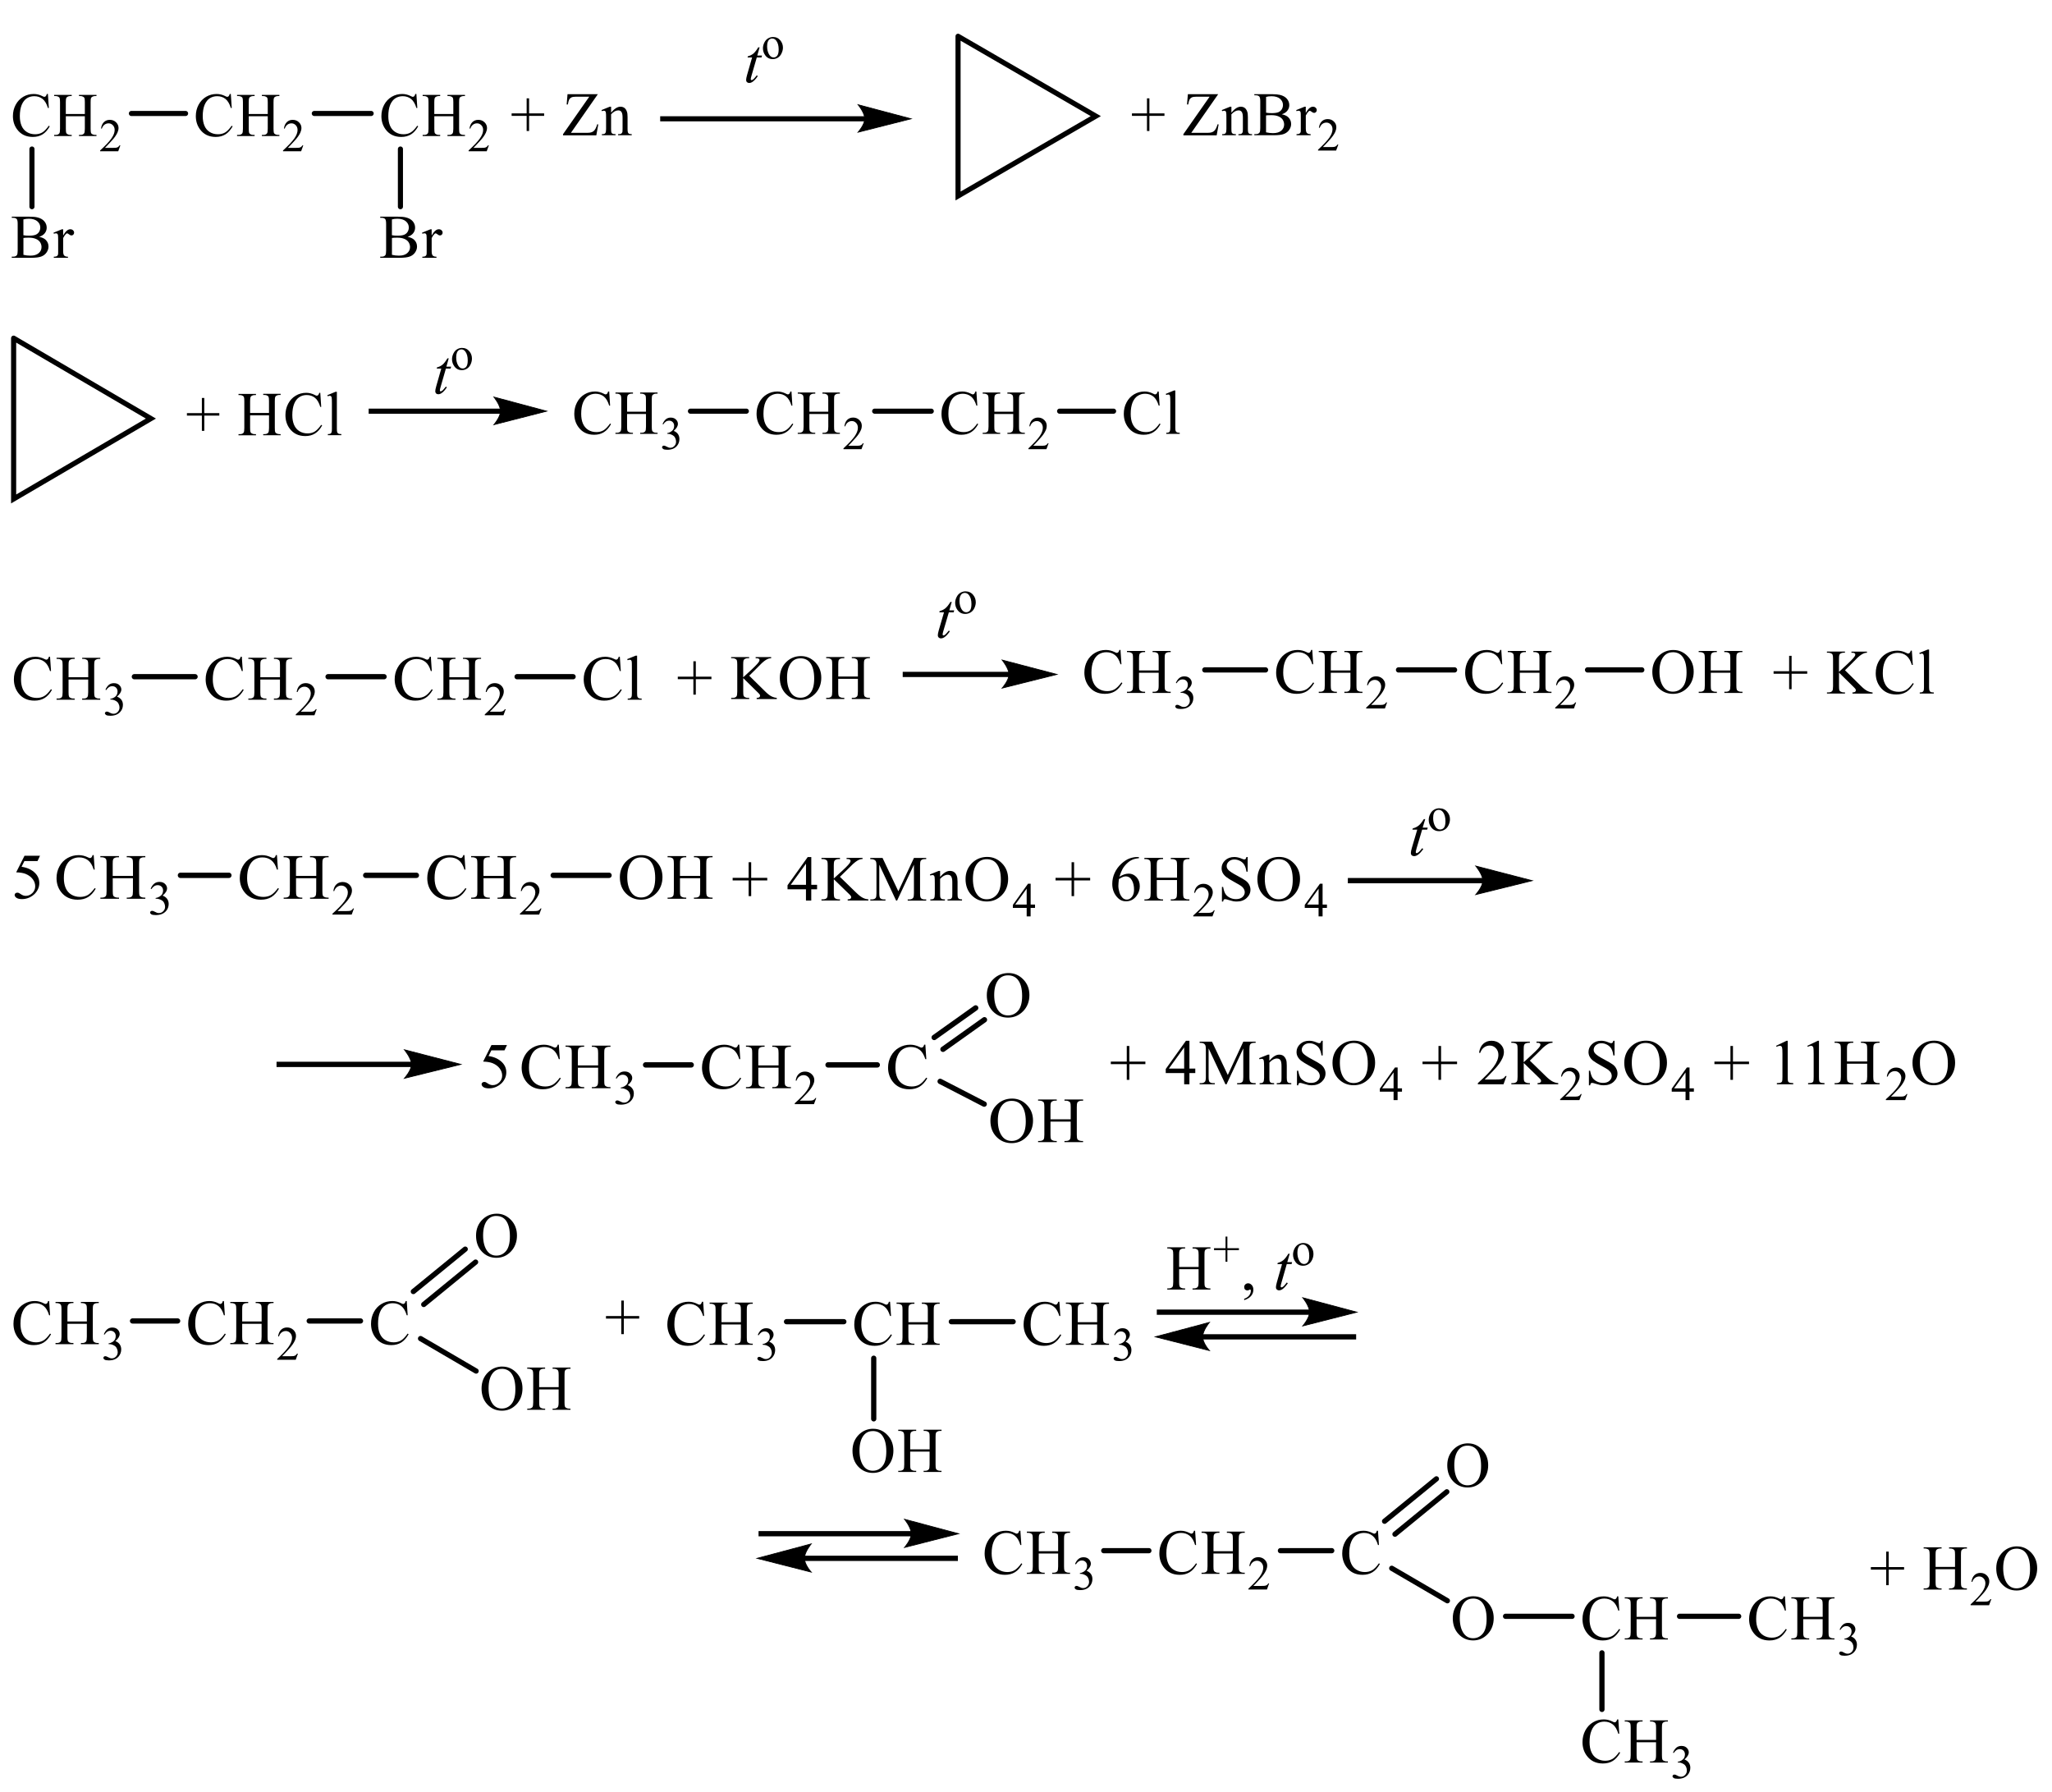<?xml version="1.0" encoding="UTF-8"?> <svg xmlns="http://www.w3.org/2000/svg" xmlns:xlink="http://www.w3.org/1999/xlink" id="_Слой_1" data-name="Слой 1" width="546.58" height="477.19" viewBox="0 0 546.58 477.19"><defs><style> .cls-1 { clip-path: url(#clippath-4); } .cls-2 { stroke-width: .2px; } .cls-2, .cls-3, .cls-4, .cls-5, .cls-6, .cls-7, .cls-8, .cls-9, .cls-10, .cls-11, .cls-12 { fill: none; } .cls-2, .cls-3, .cls-4, .cls-6, .cls-7, .cls-8, .cls-9, .cls-10, .cls-11, .cls-12 { stroke: #000; stroke-linecap: round; stroke-miterlimit: 10; } .cls-3 { stroke-width: .2px; } .cls-4 { stroke-width: 1.43px; } .cls-13 { clip-path: url(#clippath-1); } .cls-6 { stroke-width: 1.39px; } .cls-14 { clip-path: url(#clippath-3); } .cls-7 { stroke-width: .2px; } .cls-8 { stroke-width: 1.36px; } .cls-9 { stroke-width: 1.4px; } .cls-15 { fill-rule: evenodd; } .cls-16 { clip-path: url(#clippath-2); } .cls-10 { stroke-width: .2px; } .cls-11 { stroke-width: .21px; } .cls-12 { stroke-width: 1.36px; } .cls-17 { clip-path: url(#clippath); } </style><clipPath id="clippath"><rect class="cls-5" width="360.12" height="72.19"></rect></clipPath><clipPath id="clippath-1"><rect class="cls-5" y="82.81" width="317.69" height="54.31"></rect></clipPath><clipPath id="clippath-2"><rect class="cls-5" y="147.5" width="518.57" height="46.94"></rect></clipPath><clipPath id="clippath-3"><rect class="cls-5" y="204.94" width="525" height="103.19"></rect></clipPath><clipPath id="clippath-4"><rect class="cls-5" y="318.63" width="546.58" height="158.56"></rect></clipPath></defs><g class="cls-17"><path class="cls-15" d="M17.54,30.36h5.06v-3.13c0-.56-.04-.93-.1-1.11-.05-.13-.17-.25-.34-.35-.23-.13-.47-.19-.73-.19h-.39v-.3h4.66v.3h-.39c-.26,0-.5.06-.73.19-.17.09-.29.22-.35.39-.06.17-.09.53-.09,1.07v7.06c0,.55.04.92.1,1.1.05.13.16.25.33.35.24.13.48.19.74.19h.39v.3h-4.66v-.3h.39c.44,0,.77-.13.97-.4.13-.17.2-.59.2-1.24v-3.33h-5.06v3.33c0,.55.04.92.1,1.1.05.13.17.25.34.35.23.13.47.19.73.19h.39v.3h-4.67v-.3h.39c.45,0,.78-.13.98-.4.13-.17.19-.59.19-1.24v-7.06c0-.56-.04-.93-.1-1.11-.05-.13-.16-.25-.33-.35-.24-.13-.48-.19-.74-.19h-.39v-.3h4.67v.3h-.39c-.26,0-.5.06-.73.19-.17.09-.28.22-.35.39-.06.17-.1.53-.1,1.07v3.13ZM12.76,25.03l.25,3.72h-.25c-.33-1.11-.81-1.91-1.42-2.4-.62-.49-1.35-.73-2.22-.73-.72,0-1.38.18-1.96.55-.58.37-1.04.96-1.38,1.76-.33.81-.5,1.81-.5,3.01,0,.99.16,1.85.47,2.57.32.73.79,1.28,1.43,1.67.64.39,1.36.58,2.17.58.71,0,1.33-.15,1.87-.46.54-.3,1.14-.91,1.78-1.81l.25.16c-.55.97-1.18,1.69-1.91,2.14-.73.45-1.59.68-2.6.68-1.8,0-3.2-.67-4.19-2.02-.74-1-1.11-2.18-1.11-3.53,0-1.09.24-2.09.73-3.01.49-.91,1.16-1.62,2.01-2.13.85-.5,1.79-.75,2.8-.75.79,0,1.56.19,2.33.58.22.12.39.18.48.18.14,0,.27-.05.38-.15.14-.14.24-.35.3-.61h.28Z"></path><path class="cls-15" d="M32.06,38.71l-.57,1.58h-4.82v-.22c1.42-1.3,2.42-2.36,3-3.18.58-.82.87-1.58.87-2.26,0-.52-.16-.95-.48-1.28s-.7-.5-1.14-.5c-.4,0-.76.12-1.08.35-.32.24-.56.58-.71,1.04h-.22c.1-.75.36-1.32.77-1.72.42-.4.93-.6,1.56-.6.66,0,1.22.21,1.66.64.44.43.67.93.67,1.51,0,.42-.1.83-.29,1.25-.3.65-.78,1.35-1.45,2.07-1,1.1-1.63,1.76-1.87,1.99h2.13c.43,0,.74-.02.91-.05.17-.03.33-.1.47-.2.14-.1.26-.24.37-.42h.22Z"></path><path class="cls-15" d="M66.26,30.36h5.06v-3.13c0-.56-.04-.93-.1-1.11-.05-.13-.17-.25-.34-.35-.23-.13-.47-.19-.73-.19h-.39v-.3h4.66v.3h-.39c-.26,0-.5.06-.73.19-.17.09-.29.22-.35.39-.06.17-.09.53-.09,1.07v7.06c0,.55.04.92.1,1.1.05.13.16.25.33.35.24.13.48.19.74.19h.39v.3h-4.66v-.3h.39c.44,0,.77-.13.97-.4.13-.17.2-.59.2-1.24v-3.33h-5.06v3.33c0,.55.04.92.1,1.1.05.13.17.25.34.35.23.13.47.19.73.19h.39v.3h-4.67v-.3h.39c.45,0,.78-.13.98-.4.13-.17.19-.59.19-1.24v-7.06c0-.56-.04-.93-.1-1.11-.05-.13-.16-.25-.33-.35-.24-.13-.48-.19-.74-.19h-.39v-.3h4.67v.3h-.39c-.26,0-.5.06-.73.19-.17.09-.28.22-.35.39-.06.17-.1.53-.1,1.07v3.13ZM61.48,25.03l.25,3.72h-.25c-.33-1.11-.81-1.91-1.42-2.4-.62-.49-1.35-.73-2.22-.73-.72,0-1.38.18-1.96.55-.58.37-1.04.96-1.38,1.76-.33.81-.5,1.81-.5,3.01,0,.99.16,1.85.47,2.57.31.73.79,1.28,1.42,1.67.64.39,1.36.58,2.17.58.71,0,1.33-.15,1.87-.46.54-.3,1.14-.91,1.78-1.81l.25.16c-.55.97-1.18,1.69-1.91,2.14-.73.45-1.59.68-2.59.68-1.8,0-3.2-.67-4.19-2.02-.74-1-1.11-2.18-1.11-3.53,0-1.09.24-2.09.73-3.01.49-.91,1.16-1.62,2.01-2.13.85-.5,1.79-.75,2.8-.75.79,0,1.56.19,2.33.58.22.12.39.18.48.18.15,0,.27-.05.38-.15.14-.14.24-.35.3-.61h.28Z"></path><path class="cls-15" d="M80.78,38.71l-.57,1.58h-4.82v-.22c1.42-1.3,2.42-2.36,3-3.18.58-.82.87-1.58.87-2.26,0-.52-.16-.95-.48-1.28s-.7-.5-1.14-.5c-.4,0-.76.12-1.08.35-.32.24-.56.58-.71,1.04h-.22c.1-.75.36-1.32.77-1.72.42-.4.93-.6,1.56-.6.66,0,1.22.21,1.66.64.44.43.67.93.67,1.51,0,.42-.1.83-.29,1.25-.3.65-.78,1.35-1.45,2.07-1,1.1-1.63,1.76-1.87,1.99h2.13c.43,0,.74-.02.91-.05.17-.03.33-.1.47-.2.14-.1.26-.24.37-.42h.22Z"></path><line class="cls-8" x1="35" y1="30.22" x2="49.43" y2="30.22"></line><path class="cls-15" d="M115.69,30.36h5.06v-3.13c0-.56-.04-.93-.1-1.11-.05-.13-.17-.25-.34-.35-.23-.13-.47-.19-.73-.19h-.39v-.3h4.66v.3h-.39c-.26,0-.5.06-.73.19-.17.09-.29.22-.35.39-.06.17-.09.53-.09,1.07v7.06c0,.55.04.92.1,1.1.05.13.16.25.33.35.24.13.48.19.74.19h.39v.3h-4.66v-.3h.39c.44,0,.77-.13.97-.4.13-.17.2-.59.2-1.24v-3.33h-5.06v3.33c0,.55.04.92.1,1.1.05.13.17.25.34.35.23.13.47.19.73.19h.39v.3h-4.67v-.3h.39c.45,0,.78-.13.98-.4.13-.17.19-.59.19-1.24v-7.06c0-.56-.04-.93-.1-1.11-.05-.13-.16-.25-.33-.35-.24-.13-.48-.19-.74-.19h-.39v-.3h4.67v.3h-.39c-.26,0-.5.06-.73.19-.17.09-.28.22-.35.39-.06.17-.1.53-.1,1.07v3.13ZM110.91,25.03l.25,3.72h-.25c-.33-1.11-.81-1.91-1.42-2.4-.62-.49-1.35-.73-2.22-.73-.72,0-1.38.18-1.96.55-.58.37-1.04.96-1.38,1.76-.33.81-.5,1.81-.5,3.01,0,.99.16,1.85.47,2.57.31.73.79,1.28,1.42,1.67.64.39,1.36.58,2.17.58.71,0,1.33-.15,1.87-.46.54-.3,1.14-.91,1.78-1.81l.25.16c-.55.97-1.18,1.69-1.91,2.14-.73.45-1.59.68-2.59.68-1.8,0-3.2-.67-4.19-2.02-.74-1-1.11-2.18-1.11-3.53,0-1.09.24-2.09.73-3.01.49-.91,1.16-1.62,2.01-2.13.85-.5,1.79-.75,2.8-.75.79,0,1.56.19,2.33.58.22.12.39.18.48.18.15,0,.27-.05.38-.15.14-.14.24-.35.3-.61h.28Z"></path><path class="cls-15" d="M130.21,38.71l-.57,1.58h-4.82v-.22c1.42-1.3,2.42-2.36,3-3.18.58-.82.87-1.58.87-2.26,0-.52-.16-.95-.48-1.28-.32-.33-.7-.5-1.14-.5-.4,0-.76.12-1.08.35-.32.24-.56.58-.71,1.04h-.22c.1-.75.36-1.32.77-1.72.42-.4.93-.6,1.56-.6.66,0,1.22.21,1.66.64.44.43.67.93.67,1.51,0,.42-.1.83-.29,1.25-.3.65-.78,1.35-1.45,2.07-1,1.1-1.63,1.76-1.87,1.99h2.13c.43,0,.74-.02.91-.05.17-.03.33-.1.47-.2.14-.1.26-.24.37-.42h.22Z"></path><line class="cls-8" x1="83.72" y1="30.22" x2="98.86" y2="30.22"></line><polygon class="cls-15" points="305.51 34.89 305.51 30.86 301.51 30.86 301.51 30.2 305.51 30.2 305.51 26.19 306.16 26.19 306.16 30.2 310.17 30.2 310.17 30.86 306.16 30.86 306.16 34.89 305.51 34.89"></polygon><path class="cls-15" d="M347.81,28.42v1.66c.62-1.11,1.26-1.66,1.91-1.66.28,0,.54.09.72.27.2.18.3.39.3.63,0,.21-.07.39-.21.53-.14.14-.31.22-.49.22s-.4-.09-.64-.28c-.23-.19-.41-.28-.52-.28-.08,0-.2.05-.31.16-.24.22-.48.58-.75,1.09v3.54c0,.41.06.72.16.93.07.14.2.27.37.36.18.1.44.14.76.14v.29h-3.76v-.29c.37,0,.65-.06.83-.18.13-.09.23-.22.28-.41.03-.09.03-.35.03-.78v-2.86c0-.86-.01-1.37-.04-1.54-.04-.16-.1-.28-.2-.36-.08-.08-.21-.11-.35-.11-.16,0-.35.04-.55.12l-.08-.29,2.22-.9h.34ZM337.23,35.24c.62.14,1.24.22,1.84.22.97,0,1.71-.22,2.22-.66.51-.44.76-.98.76-1.63,0-.42-.11-.83-.34-1.23-.23-.39-.61-.7-1.13-.93-.51-.23-1.16-.34-1.92-.34-.34,0-.62,0-.85.02-.24,0-.44.03-.58.06v4.49ZM337.23,30.01c.2.04.42.07.68.09.25.02.54.03.85.03.78,0,1.37-.09,1.77-.25.38-.17.69-.43.9-.78.2-.35.31-.73.31-1.15,0-.64-.27-1.19-.78-1.64-.52-.45-1.29-.68-2.27-.68-.54,0-1.03.06-1.45.18v4.2ZM341.44,30.44c.76.16,1.33.42,1.69.77.52.49.78,1.1.78,1.82,0,.54-.17,1.06-.51,1.56-.34.5-.82.86-1.41,1.09-.59.23-1.51.34-2.73.34h-5.15v-.3h.41c.47,0,.79-.15.99-.44.13-.19.18-.59.18-1.2v-7.07c0-.68-.08-1.1-.24-1.28-.2-.24-.51-.35-.93-.35h-.41v-.3h4.72c.88,0,1.58.07,2.1.19.8.19,1.43.54,1.85,1.03.42.49.64,1.06.64,1.7,0,.55-.17,1.04-.51,1.47-.32.43-.82.75-1.47.96ZM328.02,29.98c.86-1.04,1.69-1.56,2.47-1.56.4,0,.75.1,1.03.3.3.2.52.53.69,1,.13.32.18.82.18,1.48v3.16c0,.47.03.78.11.95.06.13.16.24.28.31.13.08.37.11.72.11v.29h-3.63v-.29h.14c.35,0,.59-.05.72-.16.14-.1.24-.26.3-.46.01-.08.03-.33.03-.76v-3.03c0-.67-.08-1.16-.27-1.46-.17-.3-.47-.46-.88-.46-.64,0-1.27.35-1.91,1.05v3.9c0,.5.03.81.08.93.08.16.18.27.31.34.14.07.41.11.8.11v.29h-3.64v-.29h.17c.37,0,.62-.09.75-.29.14-.19.2-.55.2-1.09v-2.74c0-.89-.01-1.43-.06-1.62-.04-.19-.1-.32-.18-.4-.08-.07-.2-.1-.34-.1s-.32.04-.54.12l-.11-.29,2.22-.9h.34v1.56ZM324.48,25.09l-7.16,10.28h4.46c.69,0,1.21-.15,1.58-.45.37-.3.69-.91.97-1.83l.27.05-.52,2.9h-8.87v-.3l6.99-9.99h-3.49c-.56,0-.99.06-1.26.19-.25.13-.45.31-.59.55-.13.24-.25.69-.37,1.34h-.31l.23-2.74h8.06Z"></path><path class="cls-15" d="M356.48,38.51l-.58,1.58h-4.82v-.22c1.41-1.3,2.41-2.36,2.99-3.18.58-.82.86-1.58.86-2.26,0-.52-.16-.95-.47-1.28-.32-.33-.71-.5-1.14-.5-.4,0-.76.12-1.09.35-.31.24-.55.58-.71,1.04h-.21c.1-.75.35-1.32.76-1.72.42-.4.95-.6,1.57-.6.66,0,1.21.21,1.65.64.45.43.66.93.66,1.51,0,.42-.1.83-.28,1.25-.3.65-.78,1.34-1.45,2.07-.99,1.1-1.62,1.76-1.86,1.98h2.13c.44,0,.73-.02.9-.05.18-.03.34-.1.48-.2.14-.1.27-.24.37-.42h.23Z"></path><rect x="175.85" y="30.96" width="54.65" height="1.36"></rect><path class="cls-2" d="M242.69,31.64l-14.12,3.57s1.77-2.01,1.77-3.57c0-1.64-1.77-3.75-1.77-3.75l14.12,3.75Z"></path><path d="M242.69,31.64l-14.12,3.57s1.77-2.01,1.77-3.57c0-1.64-1.77-3.75-1.77-3.75l14.12,3.75Z"></path><polygon class="cls-15" points="140.28 34.89 140.28 30.86 136.28 30.86 136.28 30.2 140.28 30.2 140.28 26.19 140.93 26.19 140.93 30.2 144.94 30.2 144.94 30.86 140.93 30.86 140.93 34.89 140.28 34.89"></polygon><path class="cls-15" d="M162.79,29.98c.86-1.04,1.69-1.56,2.47-1.56.4,0,.75.1,1.03.3.3.2.52.53.69,1,.13.32.18.82.18,1.48v3.16c0,.47.03.78.11.95.06.13.16.24.28.31.13.08.37.11.72.11v.29h-3.63v-.29h.14c.35,0,.59-.05.72-.16.14-.1.24-.26.3-.46.01-.08.03-.33.03-.76v-3.03c0-.67-.08-1.16-.27-1.46-.17-.3-.47-.46-.88-.46-.64,0-1.27.35-1.91,1.05v3.9c0,.5.03.81.08.93.08.16.18.27.31.34.14.07.41.11.8.11v.29h-3.64v-.29h.17c.37,0,.62-.09.75-.29.14-.19.2-.55.2-1.09v-2.74c0-.89-.01-1.43-.06-1.62-.04-.19-.1-.32-.18-.4-.08-.07-.2-.1-.34-.1s-.32.04-.54.12l-.11-.29,2.22-.9h.34v1.56ZM159.24,25.09l-7.16,10.28h4.46c.69,0,1.21-.15,1.58-.45s.69-.91.97-1.83l.27.05-.52,2.9h-8.87v-.3l6.99-9.99h-3.49c-.56,0-.99.06-1.26.19-.25.13-.45.31-.59.55-.13.24-.25.69-.37,1.34h-.31l.23-2.74h8.06Z"></path><path class="cls-15" d="M114.98,61.06v1.66c.62-1.11,1.25-1.66,1.9-1.66.3,0,.54.09.73.27.19.18.29.39.29.63,0,.21-.07.39-.21.53-.14.14-.31.22-.5.22s-.4-.09-.63-.28c-.23-.19-.41-.28-.52-.28-.1,0-.2.05-.31.16-.24.22-.49.58-.75,1.09v3.54c0,.41.05.72.15.93.07.15.19.27.37.36.18.1.43.15.76.15v.29h-3.77v-.29c.37,0,.65-.06.84-.18.13-.09.23-.22.28-.41.03-.09.04-.35.04-.78v-2.86c0-.86-.02-1.37-.05-1.54-.04-.16-.1-.28-.19-.36-.09-.08-.21-.11-.35-.11-.17,0-.35.04-.56.12l-.08-.29,2.23-.9h.34ZM104.4,67.87c.62.15,1.23.22,1.84.22.97,0,1.71-.22,2.22-.66.51-.44.76-.98.76-1.63,0-.43-.12-.83-.35-1.23-.23-.39-.6-.7-1.12-.93-.52-.23-1.16-.34-1.93-.34-.33,0-.62,0-.85.02-.24.01-.43.03-.57.06v4.49ZM104.4,62.65c.2.04.42.07.68.09.26.02.54.03.84.03.78,0,1.37-.09,1.76-.26.39-.17.69-.43.9-.78.21-.35.31-.73.31-1.15,0-.64-.26-1.19-.78-1.64-.52-.45-1.28-.68-2.27-.68-.54,0-1.02.06-1.45.18v4.2ZM108.61,63.08c.75.16,1.32.42,1.69.77.52.49.78,1.1.78,1.82,0,.54-.17,1.06-.51,1.56-.34.5-.81.86-1.41,1.09-.6.23-1.51.34-2.74.34h-5.14v-.3h.41c.45,0,.78-.14.98-.44.12-.19.18-.59.18-1.2v-7.07c0-.68-.08-1.1-.23-1.28-.21-.24-.52-.36-.93-.36h-.41v-.3h4.71c.88,0,1.58.06,2.11.19.8.19,1.42.54,1.84,1.03.42.49.63,1.06.63,1.7,0,.55-.17,1.04-.5,1.47-.33.43-.82.75-1.47.96Z"></path><line class="cls-8" x1="106.66" y1="39.69" x2="106.66" y2="55.05"></line><path class="cls-15" d="M16.82,61.06v1.66c.62-1.11,1.25-1.66,1.9-1.66.3,0,.54.09.73.27.19.18.29.39.29.63,0,.21-.07.39-.21.53-.14.14-.31.22-.5.22s-.4-.09-.63-.28-.41-.28-.52-.28c-.1,0-.2.05-.31.16-.24.22-.49.58-.75,1.09v3.54c0,.41.05.72.15.93.07.15.19.27.37.36.18.1.43.15.76.15v.29h-3.77v-.29c.37,0,.65-.06.84-.18.13-.09.23-.22.28-.41.03-.09.04-.35.04-.78v-2.86c0-.86-.02-1.37-.05-1.54-.04-.16-.1-.28-.19-.36-.09-.08-.21-.11-.35-.11-.17,0-.35.04-.56.12l-.08-.29,2.23-.9h.34ZM6.24,67.87c.62.15,1.23.22,1.84.22.97,0,1.71-.22,2.22-.66.51-.44.76-.98.76-1.63,0-.43-.11-.83-.34-1.23-.23-.39-.61-.7-1.13-.93-.52-.23-1.16-.34-1.93-.34-.33,0-.62,0-.85.02-.24.01-.43.03-.57.06v4.49ZM6.24,62.65c.2.04.43.07.68.09.25.02.53.03.84.03.78,0,1.37-.09,1.76-.26.39-.17.69-.43.9-.78.21-.35.31-.73.31-1.15,0-.64-.26-1.19-.78-1.64-.52-.45-1.28-.68-2.27-.68-.54,0-1.02.06-1.45.18v4.2ZM10.45,63.08c.76.16,1.32.42,1.69.77.52.49.78,1.1.78,1.82,0,.54-.17,1.06-.51,1.56-.34.5-.81.86-1.41,1.09-.6.23-1.51.34-2.74.34H3.13v-.3h.41c.45,0,.78-.14.98-.44.12-.19.19-.59.19-1.2v-7.07c0-.68-.08-1.1-.23-1.28-.21-.24-.52-.36-.93-.36h-.41v-.3h4.71c.88,0,1.58.06,2.11.19.8.19,1.42.54,1.84,1.03.42.49.64,1.06.64,1.7,0,.55-.17,1.04-.5,1.47-.33.43-.82.75-1.47.96Z"></path><line class="cls-8" x1="8.51" y1="39.69" x2="8.51" y2="55.05"></line><polyline class="cls-8" points="255.19 9.66 255.19 52.2 291.88 30.93 255.19 9.66"></polyline><path class="cls-15" d="M202.33,12.61l-.62,2.19h1.26l-.13.51h-1.26l-1.38,4.76c-.14.51-.23.84-.23.99,0,.09.03.16.07.21.04.05.08.07.16.07.13,0,.31-.09.52-.28.13-.11.42-.44.86-.99l.27.2c-.49.72-.96,1.23-1.4,1.52-.3.21-.61.31-.9.31-.24,0-.44-.08-.58-.22-.16-.15-.23-.34-.23-.57,0-.29.08-.73.25-1.33l1.34-4.67h-1.21l.08-.31c.58-.16,1.07-.4,1.47-.72.38-.32.82-.88,1.3-1.67h.35Z"></path><path class="cls-15" d="M205.69,10.24c-.21,0-.42.06-.64.19-.23.13-.4.35-.52.67-.14.32-.2.73-.2,1.23,0,.81.16,1.5.48,2.09.31.58.73.88,1.26.88.4,0,.71-.16.96-.48.25-.32.38-.88.38-1.66,0-.98-.21-1.76-.64-2.32-.28-.39-.65-.58-1.09-.58ZM205.88,9.85c.85,0,1.51.32,2.02.96.42.54.65,1.17.65,1.88,0,.5-.13,1-.37,1.51-.23.51-.56.89-.97,1.15-.41.26-.88.39-1.38.39-.83,0-1.5-.33-1.99-1-.41-.56-.62-1.19-.62-1.89,0-.51.13-1.01.38-1.52.25-.5.58-.87.99-1.11.41-.24.85-.36,1.3-.36Z"></path></g><g class="cls-13"><path class="cls-15" d="M167.02,109.65h5.04v-3.15c0-.56-.03-.93-.1-1.11-.06-.13-.17-.25-.34-.35-.23-.13-.46-.2-.73-.2h-.38v-.3h4.64v.3h-.38c-.27,0-.51.06-.73.19-.17.09-.28.22-.35.39-.06.18-.08.54-.08,1.08v7.11c0,.56.03.93.1,1.11.06.14.17.25.32.35.24.13.48.19.75.19h.38v.3h-4.64v-.3h.38c.45,0,.77-.13.97-.4.14-.17.2-.59.2-1.25v-3.35h-5.04v3.35c0,.56.03.93.1,1.11.06.14.17.25.34.35.24.13.48.19.73.19h.39v.3h-4.66v-.3h.39c.45,0,.77-.13.97-.4.13-.17.2-.59.2-1.25v-7.11c0-.56-.04-.93-.11-1.11-.04-.13-.15-.25-.32-.35-.24-.13-.48-.2-.73-.2h-.39v-.3h4.66v.3h-.39c-.25,0-.49.06-.73.19-.15.09-.28.22-.34.39-.07.18-.1.54-.1,1.08v3.15ZM162.27,104.29l.24,3.74h-.24c-.34-1.12-.82-1.93-1.42-2.42-.62-.49-1.35-.74-2.21-.74-.72,0-1.38.19-1.96.56-.58.37-1.04.96-1.38,1.77-.32.81-.49,1.82-.49,3.03,0,1,.15,1.86.46,2.59.32.73.79,1.29,1.42,1.68s1.37.58,2.17.58c.7,0,1.34-.15,1.87-.46.53-.31,1.13-.91,1.77-1.82l.25.16c-.55.98-1.18,1.7-1.91,2.15-.72.46-1.58.68-2.58.68-1.8,0-3.19-.68-4.18-2.03-.75-1.01-1.11-2.19-1.11-3.56,0-1.1.24-2.11.73-3.03.48-.92,1.15-1.63,2-2.14.86-.51,1.79-.76,2.8-.76.77,0,1.55.2,2.32.59.23.12.38.18.48.18.14,0,.27-.05.38-.15.13-.15.23-.35.3-.61h.28Z"></path><path class="cls-15" d="M176.48,112.96c.23-.56.52-.99.87-1.29.35-.3.8-.45,1.32-.45.65,0,1.15.22,1.51.65.27.32.39.66.39,1.03,0,.6-.38,1.22-1.11,1.86.49.2.87.48,1.13.85.25.37.38.81.38,1.3,0,.71-.21,1.33-.66,1.86-.59.68-1.44,1.02-2.55,1.02-.55,0-.91-.07-1.11-.21-.2-.14-.3-.29-.3-.45,0-.12.04-.22.14-.31.08-.09.2-.13.34-.13.1,0,.2.02.3.05.07.02.23.09.46.22.24.13.41.2.51.23.14.05.3.07.46.07.41,0,.77-.16,1.07-.48.31-.32.45-.7.45-1.14,0-.32-.07-.63-.21-.94-.1-.23-.21-.4-.34-.52-.17-.16-.41-.31-.7-.44-.31-.13-.61-.2-.93-.2h-.18v-.18c.31-.04.63-.16.94-.35.32-.19.55-.42.7-.69.14-.27.21-.56.21-.88,0-.42-.13-.76-.38-1.02-.27-.26-.59-.39-.97-.39-.62,0-1.14.34-1.55,1.01l-.2-.1Z"></path><path class="cls-15" d="M215.58,109.65h5.04v-3.15c0-.56-.03-.93-.1-1.11-.06-.13-.17-.25-.34-.35-.23-.13-.46-.2-.73-.2h-.38v-.3h4.64v.3h-.38c-.27,0-.51.06-.73.19-.17.09-.28.22-.35.39-.06.18-.08.54-.08,1.08v7.11c0,.56.03.93.1,1.11.06.14.17.25.32.35.24.13.48.19.75.19h.38v.3h-4.64v-.3h.38c.45,0,.77-.13.97-.4.14-.17.2-.59.2-1.25v-3.35h-5.04v3.35c0,.56.03.93.1,1.11.06.14.17.25.34.35.24.13.48.19.73.19h.39v.3h-4.66v-.3h.39c.45,0,.77-.13.97-.4.13-.17.2-.59.2-1.25v-7.11c0-.56-.04-.93-.11-1.11-.04-.13-.15-.25-.32-.35-.24-.13-.48-.2-.73-.2h-.39v-.3h4.66v.3h-.39c-.25,0-.49.06-.73.19-.15.09-.28.22-.34.39-.07.18-.1.54-.1,1.08v3.15ZM210.82,104.29l.24,3.74h-.24c-.34-1.12-.82-1.93-1.42-2.42-.62-.49-1.35-.74-2.21-.74-.72,0-1.38.19-1.96.56-.58.37-1.04.96-1.38,1.77-.32.81-.49,1.82-.49,3.03,0,1,.15,1.86.46,2.59.32.73.79,1.29,1.42,1.68s1.37.58,2.17.58c.7,0,1.34-.15,1.87-.46s1.13-.91,1.77-1.82l.25.16c-.55.98-1.18,1.7-1.91,2.15-.72.46-1.58.68-2.58.68-1.8,0-3.19-.68-4.18-2.03-.75-1.01-1.11-2.19-1.11-3.56,0-1.1.24-2.11.73-3.03.48-.92,1.15-1.63,2-2.14.86-.51,1.79-.76,2.8-.76.77,0,1.55.2,2.32.59.23.12.38.18.48.18.14,0,.27-.05.38-.15.13-.15.23-.35.3-.61h.28Z"></path><path class="cls-15" d="M230.05,118.05l-.58,1.59h-4.8v-.23c1.41-1.31,2.41-2.38,2.98-3.2.58-.83.86-1.59.86-2.27,0-.52-.15-.96-.46-1.29-.32-.34-.7-.51-1.14-.51-.39,0-.76.12-1.08.36-.31.24-.55.59-.7,1.04h-.21c.1-.75.35-1.33.76-1.73.42-.4.94-.6,1.56-.6.66,0,1.21.22,1.65.65.45.43.66.94.66,1.52,0,.42-.08.84-.28,1.25-.3.66-.77,1.35-1.45,2.09-.99,1.1-1.62,1.77-1.86,2h2.13c.44,0,.73-.02.9-.05.18-.03.34-.1.48-.2.14-.1.27-.24.37-.42h.23Z"></path><line class="cls-12" x1="183.91" y1="109.51" x2="198.8" y2="109.51"></line><path class="cls-15" d="M264.84,109.65h5.04v-3.15c0-.56-.03-.93-.1-1.11-.06-.13-.17-.25-.34-.35-.23-.13-.46-.2-.73-.2h-.38v-.3h4.64v.3h-.38c-.27,0-.51.06-.73.19-.17.09-.28.22-.35.39-.06.18-.08.54-.08,1.08v7.11c0,.56.03.93.1,1.11.06.14.17.25.32.35.24.13.48.19.75.19h.38v.3h-4.64v-.3h.38c.45,0,.77-.13.97-.4.14-.17.2-.59.2-1.25v-3.35h-5.04v3.35c0,.56.03.93.1,1.11.06.14.17.25.34.35.24.13.48.19.73.19h.39v.3h-4.66v-.3h.39c.45,0,.77-.13.97-.4.13-.17.2-.59.2-1.25v-7.11c0-.56-.04-.93-.11-1.11-.04-.13-.15-.25-.32-.35-.24-.13-.48-.2-.73-.2h-.39v-.3h4.66v.3h-.39c-.25,0-.49.06-.73.19-.15.09-.28.22-.34.39-.07.18-.1.54-.1,1.08v3.15ZM260.08,104.29l.24,3.74h-.24c-.34-1.12-.82-1.93-1.42-2.42-.62-.49-1.35-.74-2.21-.74-.72,0-1.38.19-1.96.56-.58.37-1.04.96-1.38,1.77-.32.81-.49,1.82-.49,3.03,0,1,.15,1.86.46,2.59.32.73.79,1.29,1.42,1.68s1.37.58,2.17.58c.7,0,1.34-.15,1.87-.46.53-.31,1.13-.91,1.77-1.82l.25.16c-.55.98-1.18,1.7-1.91,2.15-.72.46-1.58.68-2.58.68-1.8,0-3.19-.68-4.18-2.03-.75-1.01-1.11-2.19-1.11-3.56,0-1.1.24-2.11.73-3.03.48-.92,1.15-1.63,2-2.14.86-.51,1.79-.76,2.8-.76.77,0,1.55.2,2.32.59.23.12.38.18.48.18.14,0,.27-.05.38-.15.13-.15.23-.35.3-.61h.28Z"></path><path class="cls-15" d="M279.31,118.05l-.58,1.59h-4.8v-.23c1.41-1.31,2.41-2.38,2.98-3.2.58-.83.86-1.59.86-2.27,0-.52-.15-.96-.46-1.29-.32-.34-.7-.51-1.14-.51-.39,0-.76.12-1.08.36-.31.24-.55.59-.7,1.04h-.21c.1-.75.35-1.33.76-1.73.42-.4.94-.6,1.56-.6.66,0,1.21.22,1.65.65.45.43.66.94.66,1.52,0,.42-.08.84-.28,1.25-.3.66-.77,1.35-1.45,2.09-.99,1.1-1.62,1.77-1.86,2h2.13c.44,0,.73-.02.9-.05.18-.03.34-.1.48-.2s.27-.24.37-.42h.23Z"></path><line class="cls-12" x1="232.98" y1="109.51" x2="248.06" y2="109.51"></line><polygon class="cls-15" points="53.77 114.75 53.77 110.69 49.79 110.69 49.79 110.03 53.77 110.03 53.77 105.99 54.42 105.99 54.42 110.03 58.42 110.03 58.42 110.69 54.42 110.69 54.42 114.75 53.77 114.75"></polygon><path class="cls-15" d="M89.73,104.34v9.87c0,.47.03.77.1.93.07.15.17.27.31.35.14.08.4.12.78.12v.29h-3.59v-.29c.34,0,.57-.03.69-.11.12-.07.22-.19.29-.35.07-.16.1-.47.1-.93v-6.76c0-.84-.02-1.35-.06-1.55-.04-.19-.1-.32-.18-.39-.08-.07-.19-.11-.32-.11-.14,0-.32.04-.53.13l-.14-.28,2.19-.91h.36ZM85.31,104.63l.25,3.74h-.25c-.33-1.12-.8-1.93-1.42-2.42-.61-.49-1.35-.74-2.21-.74-.72,0-1.37.18-1.95.56-.58.37-1.04.96-1.37,1.77-.33.81-.5,1.82-.5,3.03,0,1,.16,1.86.47,2.59.32.73.79,1.29,1.42,1.68.63.39,1.35.59,2.17.59.7,0,1.33-.15,1.86-.46.54-.31,1.13-.91,1.78-1.82l.25.16c-.54.98-1.18,1.7-1.91,2.15-.72.45-1.59.68-2.59.68-1.8,0-3.19-.68-4.18-2.03-.74-1.01-1.1-2.19-1.1-3.56,0-1.1.24-2.11.73-3.03s1.15-1.63,2.01-2.14c.85-.51,1.78-.76,2.79-.76.78,0,1.56.19,2.32.59.23.12.38.18.48.18.14,0,.27-.05.38-.15.14-.15.24-.35.3-.61h.28ZM66.61,109.99h5.04v-3.15c0-.56-.03-.93-.1-1.11-.05-.14-.16-.25-.33-.35-.23-.13-.47-.19-.73-.19h-.38v-.3h4.64v.3h-.38c-.26,0-.5.06-.73.19-.17.09-.29.22-.35.39-.06.18-.09.54-.09,1.08v7.11c0,.56.03.93.1,1.11.05.13.16.25.33.35.24.13.48.2.74.2h.38v.3h-4.64v-.3h.38c.44,0,.77-.13.97-.4.13-.17.2-.59.2-1.25v-3.36h-5.04v3.36c0,.56.03.93.1,1.11.05.13.17.25.34.35.23.13.47.2.73.2h.39v.3h-4.65v-.3h.38c.45,0,.77-.13.98-.4.13-.17.19-.59.19-1.25v-7.11c0-.56-.03-.93-.1-1.11-.05-.14-.16-.25-.33-.35-.24-.13-.48-.19-.74-.19h-.38v-.3h4.65v.3h-.39c-.26,0-.5.06-.73.19-.16.09-.28.22-.34.39-.06.18-.1.54-.1,1.08v3.15Z"></path><rect x="98.2" y="108.83" width="35.28" height="1.37"></rect><polygon class="cls-15" points="145.63 109.51 145.02 109.67 143.43 110.08 141.18 110.65 138.6 111.31 136.01 111.97 133.76 112.55 132.16 112.96 131.56 113.11 131.63 113.02 131.83 112.77 132.11 112.39 132.76 111.34 133.04 110.74 133.24 110.12 133.24 108.88 133.04 108.23 132.76 107.59 132.44 107.01 132.11 106.5 131.83 106.1 131.63 105.84 132.16 105.9 133.76 106.33 136.01 106.93 138.6 107.63 141.18 108.32 143.43 108.92 145.02 109.35 145.63 109.51"></polygon><path class="cls-3" d="M145.63,109.51l-14.07,3.6s1.76-2.02,1.76-3.6-1.76-3.77-1.76-3.77l14.07,3.77Z"></path><polyline class="cls-12" points="3.63 90.06 3.63 132.89 40.19 111.48 3.63 90.06"></polyline><path class="cls-15" d="M313.06,104v9.87c0,.47.03.77.1.93.07.15.17.27.31.34.14.08.39.12.77.12v.29h-3.59v-.29c.34,0,.56-.04.69-.11s.21-.19.28-.35c.07-.16.11-.47.11-.93v-6.76c0-.84-.03-1.35-.06-1.55-.04-.19-.1-.32-.18-.39-.08-.07-.18-.1-.32-.1-.13,0-.31.04-.52.13l-.14-.29,2.2-.91h.35ZM308.64,104.29l.24,3.74h-.24c-.34-1.12-.82-1.93-1.42-2.42-.62-.49-1.35-.74-2.21-.74-.72,0-1.38.19-1.96.56-.58.37-1.04.96-1.38,1.77-.32.81-.49,1.82-.49,3.03,0,1,.15,1.86.46,2.59.32.73.79,1.29,1.42,1.68.63.39,1.37.58,2.17.58.7,0,1.34-.15,1.87-.46.53-.31,1.13-.91,1.77-1.82l.25.16c-.55.98-1.18,1.7-1.91,2.15-.72.46-1.58.68-2.58.68-1.8,0-3.19-.68-4.18-2.03-.75-1.01-1.11-2.19-1.11-3.56,0-1.1.24-2.11.73-3.03.48-.92,1.15-1.63,2-2.14.86-.51,1.79-.76,2.8-.76.77,0,1.55.2,2.32.59.23.12.38.18.48.18.14,0,.27-.05.38-.15.13-.15.23-.35.3-.61h.28Z"></path><line class="cls-12" x1="282.24" y1="109.51" x2="296.62" y2="109.51"></line><path class="cls-15" d="M119.52,95.45l-.62,2.21h1.26l-.14.51h-1.25l-1.38,4.79c-.15.51-.22.85-.22,1,0,.09.02.16.06.21.04.05.09.07.15.07.13,0,.31-.09.53-.28.13-.11.41-.44.86-1l.26.2c-.49.73-.95,1.24-1.39,1.53-.3.21-.6.31-.9.31-.24,0-.43-.07-.58-.22-.15-.15-.22-.34-.22-.57,0-.29.09-.74.26-1.34l1.34-4.7h-1.21l.08-.32c.59-.16,1.08-.4,1.47-.73.39-.32.82-.88,1.3-1.68h.35Z"></path><path class="cls-15" d="M122.87,93.06c-.21,0-.43.06-.64.19-.21.13-.39.35-.52.67-.13.32-.2.73-.2,1.24,0,.81.16,1.51.48,2.1.32.59.74.88,1.26.88.39,0,.71-.16.96-.49.25-.32.38-.88.38-1.67,0-.99-.21-1.77-.63-2.34-.28-.39-.65-.59-1.09-.59ZM123.06,92.66c.83,0,1.5.32,2.01.96.43.55.64,1.18.64,1.89,0,.5-.12,1.01-.35,1.52-.24.51-.56.9-.98,1.16-.41.26-.88.39-1.38.39-.83,0-1.49-.34-1.98-1.01-.41-.57-.62-1.2-.62-1.9,0-.51.13-1.02.38-1.53.25-.51.58-.88.99-1.12.41-.24.84-.36,1.3-.36Z"></path></g><g class="cls-16"><path class="cls-15" d="M354.47,178.56h5.24v-3.2c0-.57-.04-.95-.12-1.13-.04-.14-.16-.26-.35-.35-.23-.13-.48-.2-.74-.2h-.41v-.3h4.82v.3h-.39c-.26,0-.51.06-.76.19-.18.09-.29.22-.36.4-.06.18-.09.54-.09,1.09v7.21c0,.57.03.94.1,1.12.06.14.18.26.35.35.23.13.5.2.76.2h.39v.31h-4.82v-.31h.41c.45,0,.79-.13.99-.4.15-.18.22-.6.22-1.27v-3.4h-5.24v3.4c0,.57.04.94.12,1.12.06.14.16.26.35.35.23.13.48.2.74.2h.41v.31h-4.82v-.31h.39c.47,0,.8-.13,1.01-.4.15-.18.2-.6.2-1.27v-7.21c0-.57-.03-.95-.1-1.13-.06-.14-.18-.26-.35-.35-.23-.13-.5-.2-.76-.2h-.39v-.3h4.82v.3h-.41c-.26,0-.51.06-.74.19-.18.09-.29.22-.36.4-.06.18-.1.54-.1,1.09v3.2ZM349.54,173.12l.25,3.8h-.25c-.35-1.14-.83-1.96-1.47-2.46-.63-.5-1.4-.75-2.29-.75-.74,0-1.42.19-2.03.56-.6.38-1.08.98-1.42,1.8-.35.82-.53,1.85-.53,3.07,0,1.01.16,1.89.5,2.63.32.74.82,1.31,1.47,1.71.66.4,1.4.59,2.25.59.73,0,1.37-.16,1.93-.47.55-.31,1.18-.93,1.84-1.85l.26.17c-.57.99-1.23,1.72-1.97,2.18-.76.46-1.65.69-2.69.69-1.87,0-3.31-.69-4.33-2.06-.76-1.02-1.14-2.23-1.14-3.61,0-1.12.25-2.14.74-3.07.51-.93,1.2-1.66,2.09-2.17.88-.51,1.84-.77,2.89-.77.82,0,1.62.2,2.41.59.23.12.39.18.5.18.15,0,.28-.05.39-.16.15-.15.25-.35.31-.62h.29Z"></path><path class="cls-15" d="M369.47,187.08l-.58,1.61h-4.99v-.23c1.47-1.33,2.5-2.41,3.09-3.25.6-.84.9-1.61.9-2.31,0-.53-.18-.97-.5-1.31-.32-.34-.72-.51-1.18-.51-.41,0-.79.12-1.11.36-.34.24-.58.59-.73,1.06h-.23c.1-.76.36-1.35.8-1.76.42-.41.96-.61,1.61-.61.69,0,1.26.22,1.72.65.45.44.69.95.69,1.55,0,.42-.1.85-.31,1.27-.31.67-.8,1.37-1.49,2.12-1.04,1.12-1.68,1.8-1.94,2.03h2.2c.45,0,.76-.02.95-.05.18-.03.34-.1.48-.2.15-.1.28-.24.38-.43h.23Z"></path><path class="cls-15" d="M404.82,178.56h5.24v-3.2c0-.57-.04-.95-.12-1.13-.04-.14-.16-.26-.35-.35-.23-.13-.48-.2-.74-.2h-.41v-.3h4.82v.3h-.39c-.26,0-.51.06-.76.19-.18.09-.29.22-.36.4-.06.18-.09.54-.09,1.09v7.21c0,.57.03.94.1,1.12.06.14.18.26.35.35.23.13.5.2.76.2h.39v.31h-4.82v-.31h.41c.45,0,.79-.13.99-.4.15-.18.22-.6.22-1.27v-3.4h-5.24v3.4c0,.57.04.94.12,1.12.06.14.16.26.35.35.23.13.48.2.74.2h.41v.31h-4.82v-.31h.39c.47,0,.8-.13,1.01-.4.15-.18.2-.6.2-1.27v-7.21c0-.57-.03-.95-.1-1.13-.06-.14-.18-.26-.35-.35-.23-.13-.5-.2-.76-.2h-.39v-.3h4.82v.3h-.41c-.26,0-.51.06-.74.19-.18.09-.29.22-.36.4-.06.18-.1.54-.1,1.09v3.2ZM399.89,173.12l.25,3.8h-.25c-.35-1.14-.83-1.96-1.47-2.46-.63-.5-1.4-.75-2.29-.75-.74,0-1.42.19-2.03.56-.6.38-1.08.98-1.42,1.8-.35.82-.53,1.85-.53,3.07,0,1.01.16,1.89.5,2.63.32.74.82,1.31,1.47,1.71.66.4,1.4.59,2.25.59.73,0,1.37-.16,1.93-.47.55-.31,1.18-.93,1.84-1.85l.26.17c-.57.99-1.23,1.72-1.97,2.18-.76.46-1.65.69-2.69.69-1.87,0-3.31-.69-4.33-2.06-.76-1.02-1.14-2.23-1.14-3.61,0-1.12.25-2.14.74-3.07.51-.93,1.2-1.66,2.09-2.17.88-.51,1.84-.77,2.89-.77.82,0,1.62.2,2.41.59.23.12.39.18.5.18.15,0,.28-.05.39-.16.15-.15.25-.35.31-.62h.29Z"></path><path class="cls-15" d="M419.82,187.08l-.58,1.61h-4.99v-.23c1.47-1.33,2.5-2.41,3.09-3.25.6-.84.9-1.61.9-2.31,0-.53-.18-.97-.5-1.31-.32-.34-.72-.51-1.18-.51-.41,0-.79.12-1.11.36-.34.24-.58.59-.73,1.06h-.23c.1-.76.36-1.35.8-1.76.42-.41.96-.61,1.61-.61.69,0,1.26.22,1.72.65.45.44.69.95.69,1.55,0,.42-.1.85-.31,1.27-.31.67-.8,1.37-1.49,2.12-1.04,1.12-1.68,1.8-1.94,2.03h2.2c.45,0,.76-.02.95-.05.18-.03.34-.1.48-.2.15-.1.28-.24.38-.43h.23Z"></path><line class="cls-9" x1="372.52" y1="178.42" x2="387.44" y2="178.42"></line><path class="cls-15" d="M303.39,178.56h5.24v-3.2c0-.57-.04-.95-.12-1.13-.04-.14-.16-.26-.35-.35-.23-.13-.48-.2-.74-.2h-.41v-.3h4.82v.3h-.39c-.26,0-.51.06-.76.19-.18.09-.29.22-.36.4-.06.18-.09.54-.09,1.09v7.21c0,.57.03.94.1,1.12.06.14.18.26.35.35.23.13.5.2.76.2h.39v.31h-4.82v-.31h.41c.45,0,.79-.13.99-.4.15-.18.22-.6.22-1.27v-3.4h-5.24v3.4c0,.57.04.94.12,1.12.06.14.16.26.35.35.23.13.48.2.74.2h.41v.31h-4.82v-.31h.39c.47,0,.8-.13,1.01-.4.15-.18.2-.6.2-1.27v-7.21c0-.57-.03-.95-.1-1.13-.06-.14-.18-.26-.35-.35-.23-.13-.5-.2-.76-.2h-.39v-.3h4.82v.3h-.41c-.26,0-.51.06-.74.19-.18.09-.29.22-.36.4-.06.18-.1.54-.1,1.09v3.2ZM298.46,173.12l.25,3.8h-.25c-.35-1.14-.83-1.96-1.47-2.46-.63-.5-1.4-.75-2.29-.75-.74,0-1.42.19-2.03.56-.6.38-1.08.98-1.42,1.8-.35.82-.53,1.85-.53,3.07,0,1.01.16,1.89.5,2.63.32.74.82,1.31,1.47,1.71.66.4,1.4.59,2.25.59.73,0,1.37-.16,1.93-.47.55-.31,1.18-.93,1.84-1.85l.26.17c-.57.99-1.23,1.72-1.97,2.18-.76.46-1.65.69-2.69.69-1.87,0-3.31-.69-4.33-2.06-.76-1.02-1.14-2.23-1.14-3.61,0-1.12.25-2.14.74-3.07.51-.93,1.2-1.66,2.09-2.17.88-.51,1.84-.77,2.89-.77.82,0,1.62.2,2.41.59.23.12.39.18.5.18.15,0,.28-.05.39-.16.15-.15.25-.35.31-.62h.29Z"></path><path class="cls-15" d="M313.2,181.91c.23-.56.54-1,.9-1.31.38-.31.83-.46,1.37-.46.69,0,1.2.22,1.56.65.28.33.41.67.41,1.04,0,.61-.38,1.24-1.15,1.89.51.2.9.49,1.18.86.26.38.39.82.39,1.32,0,.73-.23,1.35-.7,1.88-.6.69-1.49,1.04-2.63,1.04-.57,0-.96-.07-1.17-.21s-.31-.29-.31-.45c0-.12.04-.22.15-.31.1-.09.22-.14.35-.14.1,0,.2.02.32.05.07.02.23.1.48.23.25.13.41.21.51.23.16.04.32.07.5.07.42,0,.79-.16,1.09-.49.32-.33.48-.71.48-1.16,0-.33-.07-.64-.22-.95-.12-.23-.23-.41-.36-.53-.18-.17-.42-.31-.73-.45-.31-.13-.63-.2-.95-.2h-.2v-.19c.34-.04.66-.16.99-.35.32-.19.57-.43.72-.7.15-.27.22-.57.22-.9,0-.42-.13-.77-.39-1.03s-.6-.39-1.01-.39c-.64,0-1.18.34-1.61,1.03l-.2-.1Z"></path><line class="cls-9" x1="337.09" y1="178.42" x2="320.92" y2="178.42"></line><path class="cls-15" d="M455.67,178.56h5.22v-3.2c0-.57-.03-.95-.1-1.13-.06-.14-.18-.26-.35-.35-.23-.13-.5-.2-.76-.2h-.39v-.3h4.82v.3h-.41c-.26,0-.51.06-.74.19-.18.09-.31.22-.36.4-.06.18-.1.54-.1,1.09v7.21c0,.57.04.94.12,1.12.06.14.16.26.34.35.25.13.5.2.76.2h.41v.31h-4.82v-.31h.39c.47,0,.8-.13,1.01-.4.13-.18.2-.6.2-1.27v-3.4h-5.22v3.4c0,.57.03.94.1,1.12.06.14.18.26.35.35.23.13.5.2.76.2h.41v.31h-4.83v-.31h.41c.45,0,.8-.13,1.01-.4.13-.18.2-.6.2-1.27v-7.21c0-.57-.04-.95-.12-1.13-.06-.14-.16-.26-.34-.35-.25-.13-.5-.2-.76-.2h-.41v-.3h4.83v.3h-.41c-.26,0-.53.06-.76.19-.18.09-.29.22-.35.4-.07.18-.1.54-.1,1.09v3.2ZM445.58,173.72c-1.01,0-1.81.37-2.42,1.11-.76.92-1.14,2.27-1.14,4.05s.39,3.23,1.18,4.21c.6.75,1.4,1.12,2.39,1.12,1.05,0,1.93-.41,2.61-1.23.69-.82,1.04-2.11,1.04-3.87,0-1.91-.38-3.34-1.14-4.28-.61-.75-1.44-1.12-2.52-1.12ZM445.74,173.12c1.46,0,2.73.55,3.79,1.65,1.08,1.1,1.61,2.48,1.61,4.12s-.54,3.11-1.62,4.23c-1.08,1.12-2.38,1.68-3.91,1.68s-2.86-.55-3.91-1.64c-1.05-1.09-1.58-2.51-1.58-4.24s.61-3.22,1.82-4.34c1.05-.97,2.32-1.46,3.79-1.46Z"></path><line class="cls-9" x1="422.87" y1="178.42" x2="437.31" y2="178.42"></line><path class="cls-15" d="M69.35,180.37h5.23v-3.2c0-.57-.04-.95-.11-1.13-.06-.14-.17-.26-.35-.35-.24-.13-.49-.2-.75-.2h-.4v-.3h4.82v.3h-.4c-.27,0-.52.06-.76.19-.18.09-.3.22-.36.4-.06.18-.1.54-.1,1.09v7.21c0,.57.04.94.11,1.12.06.14.17.26.34.35.24.13.5.2.76.2h.4v.31h-4.82v-.31h.4c.46,0,.79-.13,1-.4.14-.18.21-.6.21-1.27v-3.4h-5.23v3.4c0,.57.04.94.11,1.12.06.14.17.26.35.35.24.13.49.2.76.2h.41v.31h-4.82v-.31h.4c.47,0,.8-.13,1.01-.4.13-.18.2-.6.2-1.27v-7.21c0-.57-.04-.95-.11-1.13-.06-.14-.17-.26-.34-.35-.24-.13-.5-.2-.76-.2h-.4v-.3h4.82v.3h-.41c-.27,0-.52.06-.76.19-.17.09-.29.22-.36.4-.07.18-.1.54-.1,1.09v3.2ZM64.41,174.93l.26,3.8h-.26c-.34-1.14-.83-1.96-1.47-2.46-.64-.5-1.4-.75-2.29-.75-.75,0-1.42.19-2.03.56-.6.38-1.08.98-1.42,1.8-.35.82-.52,1.85-.52,3.07,0,1.01.16,1.89.49,2.63.33.74.82,1.31,1.47,1.71.66.4,1.4.59,2.24.59.73,0,1.38-.16,1.94-.47.56-.31,1.17-.93,1.84-1.85l.26.17c-.56.99-1.22,1.72-1.98,2.18-.75.46-1.65.69-2.68.69-1.87,0-3.31-.69-4.33-2.06-.76-1.02-1.15-2.23-1.15-3.61,0-1.12.25-2.14.76-3.07.5-.93,1.2-1.66,2.08-2.17.88-.51,1.85-.77,2.89-.77.81,0,1.62.2,2.41.59.23.12.4.18.5.18.15,0,.28-.05.39-.16.14-.15.25-.35.31-.62h.29Z"></path><path class="cls-15" d="M84.35,188.89l-.59,1.61h-4.98v-.23c1.47-1.33,2.5-2.41,3.1-3.25.6-.84.9-1.61.9-2.31,0-.53-.16-.97-.49-1.31-.33-.34-.72-.51-1.18-.51-.42,0-.79.12-1.12.36s-.57.59-.73,1.06h-.23c.1-.76.37-1.35.8-1.76.43-.41.97-.61,1.61-.61.68,0,1.26.22,1.71.65.46.44.69.95.69,1.55,0,.42-.1.85-.3,1.27-.31.67-.81,1.37-1.49,2.12-1.03,1.12-1.68,1.8-1.94,2.03h2.2c.45,0,.76-.02.94-.05.18-.03.34-.1.49-.2.14-.1.27-.24.38-.43h.23Z"></path><path class="cls-15" d="M119.7,180.37h5.23v-3.2c0-.57-.04-.95-.11-1.13-.06-.14-.17-.26-.35-.35-.24-.13-.49-.2-.75-.2h-.4v-.3h4.82v.3h-.4c-.27,0-.52.06-.76.19-.18.09-.3.22-.36.4-.06.18-.1.54-.1,1.09v7.21c0,.57.04.94.11,1.12.06.14.17.26.34.35.24.13.5.2.76.2h.4v.31h-4.82v-.31h.4c.46,0,.79-.13,1-.4.14-.18.21-.6.21-1.27v-3.4h-5.23v3.4c0,.57.04.94.11,1.12.06.14.17.26.35.35.24.13.49.2.76.2h.41v.31h-4.82v-.31h.4c.47,0,.8-.13,1.01-.4.13-.18.2-.6.2-1.27v-7.21c0-.57-.04-.95-.11-1.13-.06-.14-.17-.26-.34-.35-.24-.13-.5-.2-.76-.2h-.4v-.3h4.82v.3h-.41c-.27,0-.52.06-.76.19-.17.09-.29.22-.36.4-.07.18-.1.54-.1,1.09v3.2ZM114.76,174.93l.26,3.8h-.26c-.34-1.14-.83-1.96-1.47-2.46-.64-.5-1.4-.75-2.29-.75-.75,0-1.42.19-2.03.56-.6.38-1.08.98-1.42,1.8-.35.82-.52,1.85-.52,3.07,0,1.01.16,1.89.49,2.63.33.74.82,1.31,1.47,1.71.66.4,1.4.59,2.24.59.73,0,1.38-.16,1.94-.47.56-.31,1.17-.93,1.84-1.85l.26.17c-.56.99-1.22,1.72-1.98,2.18-.75.46-1.65.69-2.68.69-1.87,0-3.31-.69-4.33-2.06-.76-1.02-1.15-2.23-1.15-3.61,0-1.12.25-2.14.76-3.07.5-.93,1.2-1.66,2.08-2.17.88-.51,1.85-.77,2.89-.77.81,0,1.62.2,2.41.59.23.12.4.18.5.18.15,0,.28-.05.39-.16.14-.15.25-.35.31-.62h.29Z"></path><path class="cls-15" d="M134.7,188.89l-.59,1.61h-4.98v-.23c1.47-1.33,2.5-2.41,3.1-3.25.6-.84.9-1.61.9-2.31,0-.53-.16-.97-.49-1.31-.33-.34-.72-.51-1.18-.51-.42,0-.79.12-1.12.36s-.57.59-.73,1.06h-.23c.1-.76.37-1.35.8-1.76.43-.41.97-.61,1.61-.61.68,0,1.26.22,1.71.65.46.44.69.95.69,1.55,0,.42-.1.85-.3,1.27-.31.67-.81,1.37-1.49,2.12-1.03,1.12-1.68,1.8-1.94,2.03h2.21c.45,0,.76-.02.94-.05.18-.03.34-.1.49-.2.14-.1.27-.24.38-.43h.23Z"></path><line class="cls-9" x1="87.39" y1="180.23" x2="102.3" y2="180.23"></line><path class="cls-15" d="M18.27,180.37h5.23v-3.2c0-.57-.04-.95-.11-1.13-.06-.14-.17-.26-.35-.35-.24-.13-.49-.2-.75-.2h-.4v-.3h4.82v.3h-.4c-.27,0-.52.06-.76.19-.18.09-.3.22-.36.4-.06.18-.1.54-.1,1.09v7.21c0,.57.04.94.11,1.12.06.14.17.26.34.35.24.13.5.2.76.2h.4v.31h-4.82v-.31h.4c.46,0,.79-.13,1-.4.14-.18.21-.6.21-1.27v-3.4h-5.23v3.4c0,.57.04.94.11,1.12.06.14.17.26.35.35.24.13.49.2.76.2h.41v.31h-4.82v-.31h.4c.47,0,.8-.13,1.01-.4.13-.18.2-.6.2-1.27v-7.21c0-.57-.04-.95-.11-1.13-.06-.14-.17-.26-.34-.35-.24-.13-.5-.2-.76-.2h-.4v-.3h4.82v.3h-.41c-.27,0-.52.06-.76.19-.17.09-.29.22-.36.4-.07.18-.1.54-.1,1.09v3.2ZM13.33,174.93l.26,3.8h-.26c-.34-1.14-.83-1.96-1.47-2.46-.64-.5-1.4-.75-2.29-.75-.75,0-1.42.19-2.03.56-.6.38-1.08.98-1.42,1.8-.35.82-.52,1.85-.52,3.07,0,1.01.16,1.89.49,2.63.33.74.82,1.31,1.47,1.71.66.4,1.41.59,2.25.59.73,0,1.37-.16,1.93-.47.56-.31,1.17-.93,1.84-1.85l.26.17c-.56.99-1.22,1.72-1.98,2.18-.75.46-1.65.69-2.68.69-1.87,0-3.31-.69-4.33-2.06-.76-1.02-1.15-2.23-1.15-3.61,0-1.12.25-2.14.75-3.07.5-.93,1.2-1.66,2.08-2.17.88-.51,1.85-.77,2.89-.77.81,0,1.62.2,2.41.59.23.12.4.18.5.18.15,0,.28-.05.39-.16.14-.15.25-.35.31-.62h.29Z"></path><path class="cls-15" d="M28.07,183.72c.24-.56.55-1,.91-1.31.37-.31.83-.46,1.37-.46.68,0,1.2.22,1.56.65.27.33.41.67.41,1.04,0,.61-.39,1.24-1.16,1.89.52.2.91.49,1.18.86s.4.82.4,1.32c0,.73-.23,1.35-.7,1.88-.61.69-1.48,1.04-2.63,1.04-.57,0-.96-.07-1.16-.21s-.31-.29-.31-.45c0-.12.05-.22.15-.31.1-.09.21-.14.35-.14.1,0,.21.02.32.05.07.02.23.1.48.23.25.13.42.21.52.23.15.04.32.07.49.07.42,0,.79-.16,1.11-.49.31-.33.47-.71.47-1.16,0-.33-.07-.64-.22-.95-.11-.23-.23-.41-.35-.53-.18-.17-.42-.31-.73-.45-.31-.13-.63-.2-.95-.2h-.2v-.19c.33-.04.66-.16.99-.35.33-.19.57-.43.72-.7.15-.27.22-.57.22-.9,0-.42-.13-.77-.4-1.03-.27-.26-.6-.39-1-.39-.64,0-1.18.34-1.61,1.03l-.21-.1Z"></path><line class="cls-9" x1="51.96" y1="180.23" x2="35.79" y2="180.23"></line><path class="cls-15" d="M169.7,174.64v10.01c0,.47.03.79.1.94.07.15.18.27.32.35.15.08.41.12.8.12v.3h-3.72v-.3c.35,0,.58-.04.72-.11.12-.07.22-.19.29-.35.07-.16.1-.48.1-.95v-6.86c0-.85-.01-1.37-.04-1.57-.04-.2-.1-.33-.19-.4-.09-.07-.2-.11-.34-.11-.15,0-.32.04-.54.13l-.15-.29,2.26-.92h.38ZM165.1,174.93l.26,3.8h-.26c-.34-1.14-.83-1.96-1.46-2.46-.64-.5-1.4-.75-2.29-.75-.76,0-1.43.19-2.03.56s-1.08.98-1.43,1.8c-.34.82-.51,1.85-.51,3.07,0,1.01.16,1.89.48,2.63.34.74.82,1.31,1.47,1.71.66.4,1.4.59,2.25.59.73,0,1.37-.16,1.94-.47.55-.31,1.17-.93,1.84-1.85l.26.17c-.57.99-1.23,1.72-1.98,2.18-.74.46-1.65.69-2.69.69-1.85,0-3.3-.69-4.32-2.06-.77-1.02-1.15-2.23-1.15-3.61,0-1.12.25-2.14.76-3.07.5-.93,1.2-1.66,2.07-2.17.89-.51,1.85-.77,2.9-.77.8,0,1.61.2,2.41.59.22.12.39.18.5.18.15,0,.28-.05.38-.16.15-.15.25-.35.31-.62h.29Z"></path><line class="cls-9" x1="137.74" y1="180.23" x2="152.65" y2="180.23"></line><polygon class="cls-15" points="184.69 185.01 184.69 180.89 180.54 180.89 180.54 180.22 184.69 180.22 184.69 176.12 185.34 176.12 185.34 180.22 189.5 180.22 189.5 180.89 185.34 180.89 185.34 185.01 184.69 185.01"></polygon><path class="cls-15" d="M223.27,180.18h5.24v-3.2c0-.57-.04-.95-.12-1.13-.04-.14-.16-.25-.35-.35-.23-.13-.48-.2-.74-.2h-.41v-.3h4.82v.3h-.39c-.26,0-.51.06-.76.19-.18.09-.29.22-.36.4-.06.18-.09.54-.09,1.09v7.21c0,.57.03.94.1,1.12.06.14.18.26.35.35.23.13.5.2.76.2h.39v.31h-4.82v-.31h.41c.45,0,.79-.13,1.01-.4.13-.18.2-.6.2-1.27v-3.4h-5.24v3.4c0,.57.04.94.12,1.12.06.14.16.26.35.35.23.13.48.2.74.2h.41v.31h-4.82v-.31h.39c.47,0,.8-.13,1.01-.4.15-.18.2-.6.2-1.27v-7.21c0-.57-.03-.95-.1-1.13-.06-.14-.18-.25-.35-.35-.23-.13-.5-.2-.76-.2h-.39v-.3h4.82v.3h-.41c-.26,0-.51.06-.74.19-.18.09-.29.22-.36.4-.06.18-.1.54-.1,1.09v3.2ZM213.2,175.34c-1.01,0-1.82.37-2.42,1.11-.76.92-1.14,2.27-1.14,4.05s.39,3.23,1.17,4.21c.61.75,1.4,1.12,2.39,1.12,1.07,0,1.94-.41,2.63-1.23.69-.82,1.04-2.11,1.04-3.87,0-1.91-.38-3.34-1.14-4.28-.61-.75-1.46-1.12-2.52-1.12ZM213.36,174.74c1.46,0,2.71.55,3.79,1.65,1.07,1.1,1.61,2.48,1.61,4.12s-.54,3.11-1.62,4.23c-1.08,1.12-2.39,1.68-3.93,1.68s-2.85-.55-3.9-1.64c-1.05-1.09-1.59-2.51-1.59-4.24s.61-3.22,1.84-4.34c1.05-.97,2.32-1.46,3.79-1.46ZM199.57,179.97l4.16,4.1c.67.68,1.26,1.14,1.74,1.38.48.24.96.38,1.44.42v.31h-5.36v-.31c.32,0,.55-.05.7-.16.13-.11.2-.23.2-.36s-.03-.25-.07-.35c-.06-.1-.23-.3-.53-.58l-3.88-3.82v3.6c0,.57.03.94.1,1.12.06.14.18.26.35.35.25.13.5.2.76.2h.38v.31h-4.8v-.31h.41c.47,0,.8-.13,1.01-.4.13-.18.2-.6.2-1.27v-7.22c0-.57-.04-.94-.12-1.13-.04-.13-.16-.25-.34-.35-.25-.13-.5-.2-.76-.2h-.41v-.3h4.8v.3h-.38c-.26,0-.51.06-.76.19-.16.09-.29.22-.35.4-.07.18-.1.54-.1,1.09v3.42c.12-.1.5-.45,1.14-1.05,1.65-1.49,2.64-2.49,2.98-2.99.15-.22.23-.41.23-.58,0-.13-.06-.24-.18-.33-.12-.1-.32-.14-.6-.14h-.25v-.3h4.13v.3c-.25,0-.47.04-.67.1-.19.06-.44.18-.73.35-.28.17-.64.45-1.07.84-.12.11-.67.67-1.68,1.69l-1.72,1.7Z"></path><polygon class="cls-15" points="476.56 183.56 476.56 179.44 472.42 179.44 472.42 178.77 476.56 178.77 476.56 174.67 477.22 174.67 477.22 178.77 481.38 178.77 481.38 179.44 477.22 179.44 477.22 183.56 476.56 183.56"></polygon><path class="cls-15" d="M513.84,173v10.01c0,.47.04.79.12.94.06.16.18.27.31.35.15.08.42.12.82.12v.3h-3.74v-.3c.35,0,.58-.04.72-.11.13-.07.23-.19.31-.35.07-.17.1-.48.1-.95v-6.86c0-.85-.01-1.37-.06-1.57-.04-.19-.1-.33-.19-.4-.09-.07-.19-.11-.32-.11-.15,0-.34.04-.55.13l-.13-.29,2.26-.92h.36ZM509.25,173.29l.26,3.8h-.26c-.35-1.14-.83-1.96-1.47-2.46-.63-.5-1.4-.75-2.29-.75-.74,0-1.42.19-2.03.57-.6.38-1.07.98-1.42,1.8-.35.82-.53,1.85-.53,3.07,0,1.01.16,1.89.5,2.63.32.74.82,1.31,1.47,1.71.66.4,1.4.59,2.25.59.73,0,1.37-.15,1.93-.47.57-.31,1.18-.93,1.85-1.85l.25.17c-.57.99-1.23,1.72-1.97,2.18-.76.46-1.65.69-2.69.69-1.87,0-3.31-.69-4.33-2.06-.76-1.02-1.14-2.23-1.14-3.61,0-1.12.25-2.14.74-3.07.51-.93,1.2-1.66,2.09-2.17.88-.51,1.84-.77,2.89-.77.82,0,1.62.2,2.41.59.23.12.39.18.5.18.15,0,.28-.05.39-.16.15-.15.25-.35.31-.62h.29ZM491.45,178.52l4.16,4.1c.67.68,1.26,1.14,1.74,1.38.48.24.96.38,1.44.42v.31h-5.36v-.31c.32,0,.55-.05.7-.16.13-.11.2-.23.2-.36s-.03-.25-.07-.35c-.06-.1-.23-.3-.53-.59l-3.88-3.82v3.6c0,.57.03.94.1,1.12.06.14.18.25.35.35.25.13.5.2.76.2h.38v.31h-4.8v-.31h.41c.47,0,.8-.13,1.01-.4.13-.18.2-.6.2-1.27v-7.22c0-.57-.04-.94-.12-1.13-.04-.13-.16-.25-.34-.35-.25-.13-.5-.2-.76-.2h-.41v-.3h4.8v.3h-.38c-.26,0-.51.06-.76.19-.16.09-.29.22-.35.4-.07.18-.1.54-.1,1.09v3.42c.12-.1.5-.45,1.14-1.05,1.65-1.49,2.64-2.49,2.98-2.99.15-.22.23-.41.23-.58,0-.13-.06-.24-.18-.33-.12-.1-.32-.14-.6-.14h-.25v-.3h4.13v.3c-.25,0-.47.04-.67.1-.19.06-.44.18-.73.35-.28.17-.64.45-1.07.84-.12.11-.67.67-1.68,1.69l-1.72,1.7Z"></path><rect x="240.45" y="178.93" width="28.48" height="1.39"></rect><path class="cls-7" d="M281.53,179.62l-14.59,3.65s1.82-2.05,1.82-3.65-1.82-3.83-1.82-3.83l14.59,3.83Z"></path><path d="M281.53,179.62l-14.59,3.65s1.82-2.05,1.82-3.65-1.82-3.83-1.82-3.83l14.59,3.83Z"></path><path class="cls-15" d="M253.51,160.32l-.64,2.24h1.3l-.15.52h-1.28l-1.43,4.86c-.16.52-.23.86-.23,1.01,0,.09.01.16.06.21.04.05.1.08.16.08.15,0,.32-.1.55-.29.13-.11.42-.45.89-1.01l.26.21c-.5.74-.98,1.26-1.44,1.56-.31.21-.61.31-.93.31-.25,0-.44-.08-.6-.23-.15-.15-.23-.34-.23-.58,0-.3.09-.75.26-1.36l1.39-4.77h-1.24l.07-.32c.61-.17,1.12-.41,1.52-.74.41-.33.86-.9,1.36-1.7h.36Z"></path><path class="cls-15" d="M256.98,157.9c-.22,0-.44.07-.67.2-.22.13-.39.36-.54.68-.13.33-.2.74-.2,1.25,0,.82.18,1.54.5,2.13.34.6.77.9,1.31.9.39,0,.73-.17.99-.49.26-.33.39-.9.39-1.7,0-1.01-.22-1.8-.66-2.37-.29-.4-.67-.59-1.12-.59ZM257.17,157.5c.86,0,1.56.33,2.07.98.45.56.67,1.2.67,1.92,0,.51-.12,1.02-.36,1.54-.25.52-.58.91-1.01,1.17-.44.26-.92.4-1.44.4-.86,0-1.53-.34-2.04-1.02-.42-.57-.64-1.22-.64-1.93,0-.52.13-1.04.39-1.55.25-.51.6-.89,1.02-1.14.42-.24.88-.37,1.34-.37Z"></path></g><g class="cls-14"><polygon class="cls-15" points="199.41 238.67 199.41 234.49 195.15 234.49 195.15 233.8 199.41 233.8 199.41 229.64 200.09 229.64 200.09 233.8 204.37 233.8 204.37 234.49 200.09 234.49 200.09 238.67 199.41 238.67"></polygon><path class="cls-15" d="M262.81,228.84c-1.04,0-1.86.38-2.49,1.13-.78.94-1.17,2.31-1.17,4.12s.41,3.28,1.22,4.28c.62.76,1.44,1.14,2.46,1.14,1.08,0,1.98-.42,2.69-1.25.72-.83,1.07-2.14,1.07-3.94,0-1.94-.39-3.39-1.17-4.34-.62-.76-1.49-1.14-2.6-1.14ZM262.97,228.23c1.5,0,2.81.56,3.91,1.68,1.11,1.12,1.65,2.52,1.65,4.19s-.56,3.16-1.65,4.29c-1.11,1.14-2.46,1.71-4.04,1.71s-2.93-.56-4.03-1.67c-1.08-1.11-1.62-2.55-1.62-4.31s.63-3.27,1.88-4.41c1.1-.99,2.39-1.48,3.91-1.48ZM250.39,233.57c.92-1.08,1.79-1.62,2.63-1.62.42,0,.8.1,1.1.31.32.21.56.55.74,1.03.12.33.2.85.2,1.54v3.27c0,.49.03.81.12.99.06.14.17.25.3.33.14.08.39.12.77.12v.3h-3.86v-.3h.15c.38,0,.63-.05.77-.16.15-.11.26-.27.32-.48.02-.08.03-.35.03-.79v-3.14c0-.7-.09-1.2-.29-1.52-.18-.31-.5-.47-.93-.47-.68,0-1.35.36-2.03,1.09v4.04c0,.52.03.84.09.96.09.16.2.28.33.36.15.08.44.11.86.11v.3h-3.88v-.3h.18c.39,0,.66-.1.8-.3.15-.2.21-.58.21-1.13v-2.85c0-.92-.02-1.48-.06-1.68-.05-.2-.11-.34-.2-.41-.09-.07-.21-.11-.36-.11s-.35.04-.57.13l-.12-.3,2.36-.94h.36v1.62ZM238.69,239.85l-4.48-9.55v7.59c0,.7.08,1.13.24,1.31.21.23.54.35.99.35h.42v.31h-4.04v-.31h.41c.5,0,.84-.15,1.05-.44.12-.18.18-.59.18-1.22v-7.42c0-.5-.06-.87-.17-1.09-.08-.16-.23-.3-.44-.41-.23-.11-.56-.16-1.04-.16v-.31h3.27l4.21,8.88,4.15-8.88h3.27v.31h-.41c-.5,0-.84.14-1.05.44-.12.18-.18.59-.18,1.22v7.42c0,.7.08,1.13.24,1.31.21.23.54.35.99.35h.41v.31h-4.93v-.31h.42c.5,0,.84-.15,1.04-.44.14-.18.2-.59.2-1.22v-7.59l-4.48,9.55h-.29ZM223.74,233.55l4.28,4.16c.71.69,1.29,1.15,1.79,1.4.5.25.99.39,1.49.42v.31h-5.51v-.31c.33,0,.57-.05.72-.16.15-.11.21-.23.21-.37s-.02-.25-.08-.36c-.06-.11-.23-.3-.54-.59l-4-3.88v3.66c0,.58.05.95.12,1.14.05.14.17.26.36.36.24.13.5.2.77.2h.39v.31h-4.93v-.31h.41c.48,0,.83-.14,1.04-.41.14-.18.21-.61.21-1.29v-7.33c0-.58-.03-.96-.11-1.15-.06-.13-.18-.25-.36-.35-.24-.13-.51-.2-.78-.2h-.41v-.31h4.93v.31h-.39c-.27,0-.53.06-.77.19-.18.09-.3.22-.38.4-.06.18-.11.55-.11,1.11v3.47c.12-.11.51-.46,1.17-1.06,1.7-1.52,2.72-2.53,3.06-3.04.17-.22.24-.42.24-.59,0-.13-.06-.24-.18-.34-.12-.1-.33-.15-.62-.15h-.26v-.31h4.25v.31c-.26,0-.48.04-.68.1-.21.06-.47.18-.75.36-.3.18-.66.46-1.1.85-.14.11-.71.68-1.74,1.72l-1.77,1.72ZM214.69,235.66v-5.64l-4.07,5.64h4.07ZM217.64,235.66v1.19h-1.55v3h-1.41v-3h-4.91v-1.07l5.38-7.52h.95v7.4h1.55Z"></path><path class="cls-15" d="M273.47,240.92v-4.23l-3.05,4.23h3.05ZM275.69,240.92v.89h-1.17v2.25h-1.05v-2.25h-3.68v-.8l4.03-5.64h.71v5.55h1.17Z"></path><polygon class="cls-15" points="285.43 238.67 285.43 234.49 281.16 234.49 281.16 233.8 285.43 233.8 285.43 229.64 286.1 229.64 286.1 233.8 290.38 233.8 290.38 234.49 286.1 234.49 286.1 238.67 285.43 238.67"></polygon><path class="cls-15" d="M308.14,233.76h5.38v-3.25c0-.58-.03-.96-.11-1.15-.06-.14-.18-.26-.36-.36-.24-.13-.51-.2-.78-.2h-.41v-.31h4.96v.31h-.42c-.27,0-.53.06-.77.19-.18.09-.32.22-.38.41-.06.18-.11.55-.11,1.11v7.33c0,.58.05.95.12,1.14.06.14.17.26.35.36.26.13.51.2.78.2h.42v.31h-4.96v-.31h.41c.48,0,.83-.14,1.04-.41.14-.18.21-.61.21-1.29v-3.46h-5.38v3.46c0,.58.03.95.11,1.14.06.14.18.26.36.36.24.13.51.2.78.2h.42v.31h-4.97v-.31h.41c.48,0,.83-.14,1.05-.41.14-.18.21-.61.21-1.29v-7.33c0-.58-.05-.96-.12-1.15-.06-.14-.17-.26-.35-.36-.26-.13-.51-.2-.8-.2h-.41v-.31h4.97v.31h-.42c-.27,0-.54.06-.78.19-.18.09-.3.22-.36.41-.08.18-.11.55-.11,1.11v3.25ZM298.04,234.12c-.09.75-.15,1.36-.15,1.83,0,.54.11,1.12.3,1.75.21.63.51,1.13.9,1.5.3.26.65.39,1.07.39.5,0,.93-.23,1.32-.69s.59-1.11.59-1.96c0-.96-.18-1.78-.57-2.48-.39-.7-.95-1.05-1.65-1.05-.21,0-.45.04-.69.13-.26.09-.62.28-1.11.58ZM303.36,228.26v.31c-.75.07-1.37.22-1.83.44-.48.22-.95.56-1.41,1.01-.47.45-.86.96-1.16,1.51-.3.56-.56,1.22-.77,1.98.83-.55,1.65-.83,2.48-.83.78,0,1.47.31,2.06.94.57.63.87,1.43.87,2.41s-.3,1.81-.89,2.6c-.71.95-1.64,1.42-2.81,1.42-.78,0-1.46-.26-2.01-.77-1.08-1-1.62-2.29-1.62-3.88,0-1.02.21-1.98.63-2.9.41-.91,1.01-1.73,1.77-2.44.78-.71,1.52-1.19,2.22-1.43.71-.25,1.37-.37,1.97-.37h.5Z"></path><path class="cls-15" d="M323.56,242.42l-.6,1.64h-5.12v-.23c1.5-1.35,2.57-2.45,3.18-3.3.62-.86.92-1.64.92-2.34,0-.54-.17-.98-.51-1.33-.33-.35-.74-.52-1.2-.52-.44,0-.81.12-1.16.37-.35.25-.59.6-.75,1.08h-.24c.11-.77.39-1.37.83-1.78.44-.41.99-.62,1.65-.62.71,0,1.29.22,1.77.67.47.44.71.97.71,1.57,0,.43-.11.86-.32,1.29-.32.68-.83,1.4-1.53,2.15-1.07,1.14-1.73,1.83-2,2.06h2.27c.47,0,.8-.02.98-.05.18-.03.36-.1.51-.2.15-.1.27-.25.39-.44h.23Z"></path><path class="cls-15" d="M340.56,228.84c-1.04,0-1.86.38-2.49,1.13-.78.94-1.17,2.31-1.17,4.12s.41,3.28,1.22,4.28c.62.76,1.44,1.14,2.46,1.14,1.08,0,1.98-.42,2.69-1.25.72-.83,1.07-2.14,1.07-3.94,0-1.94-.39-3.39-1.17-4.34-.63-.76-1.49-1.14-2.6-1.14ZM340.73,228.23c1.5,0,2.81.56,3.9,1.68,1.11,1.12,1.65,2.52,1.65,4.19s-.56,3.16-1.67,4.29c-1.1,1.14-2.45,1.71-4.03,1.71s-2.93-.56-4.03-1.67c-1.08-1.11-1.62-2.55-1.62-4.31s.63-3.27,1.88-4.41c1.1-.99,2.39-1.48,3.91-1.48ZM332.33,228.23v3.93h-.32c-.11-.75-.29-1.35-.56-1.8-.27-.45-.65-.8-1.13-1.06-.5-.26-1.01-.39-1.53-.39-.59,0-1.08.18-1.46.53-.39.35-.59.76-.59,1.21,0,.35.12.66.36.95.36.42,1.2.98,2.52,1.67,1.08.57,1.83,1.01,2.22,1.31.39.3.71.66.92,1.08.21.41.32.85.32,1.3,0,.86-.35,1.6-1.02,2.22-.68.62-1.56.93-2.63.93-.33,0-.65-.03-.95-.08-.18-.03-.54-.13-1.1-.3-.56-.18-.9-.26-1.05-.26s-.26.04-.35.13c-.08.08-.14.26-.18.52h-.32v-3.89h.32c.15.82.35,1.42.6,1.83.24.4.63.74,1.14,1.01.53.27,1.08.4,1.7.4.72,0,1.28-.18,1.7-.55.41-.37.62-.8.62-1.31,0-.28-.08-.56-.24-.85-.15-.28-.39-.55-.72-.79-.23-.17-.84-.52-1.83-1.07-.99-.54-1.7-.98-2.1-1.3-.42-.32-.74-.68-.96-1.07-.21-.39-.32-.82-.32-1.29,0-.82.32-1.52.95-2.11.65-.59,1.46-.88,2.43-.88.62,0,1.28.15,1.97.44.32.14.54.21.68.21s.26-.04.36-.13c.09-.09.17-.26.23-.52h.32Z"></path><path class="cls-15" d="M351.23,240.92v-4.23l-3.05,4.23h3.05ZM353.45,240.92v.89h-1.16v2.25h-1.07v-2.25h-3.68v-.8l4.04-5.64h.71v5.55h1.16Z"></path><path class="cls-15" d="M10.66,227.91l-.67,1.42h-3.49l-.76,1.52c1.51.22,2.71.77,3.59,1.65.76.76,1.14,1.65,1.14,2.68,0,.6-.12,1.15-.37,1.66-.25.51-.56.94-.93,1.3-.38.36-.79.64-1.26.86-.65.31-1.33.46-2.02.46s-1.2-.12-1.52-.35c-.32-.23-.47-.49-.47-.77,0-.16.07-.29.2-.41.13-.12.3-.18.5-.18.15,0,.28.02.39.07.11.04.3.16.57.34.43.29.86.44,1.3.44.67,0,1.25-.25,1.76-.74.5-.49.76-1.1.76-1.8s-.22-1.33-.67-1.92c-.45-.59-1.07-1.05-1.86-1.38-.62-.25-1.47-.4-2.54-.43l2.22-4.41h4.15Z"></path><polygon class="cls-15" points="300.13 287.6 300.13 283.42 295.88 283.42 295.88 282.74 300.13 282.74 300.13 278.58 300.82 278.58 300.82 282.74 305.09 282.74 305.09 283.42 300.82 283.42 300.82 287.6 300.13 287.6"></polygon><path class="cls-15" d="M360.55,277.78c-1.04,0-1.86.38-2.49,1.13-.78.94-1.17,2.31-1.17,4.12s.41,3.28,1.22,4.28c.62.76,1.44,1.14,2.46,1.14,1.08,0,1.98-.42,2.69-1.25s1.07-2.14,1.07-3.94c0-1.94-.39-3.39-1.17-4.34-.63-.76-1.49-1.14-2.6-1.14ZM360.72,277.17c1.5,0,2.81.56,3.91,1.68,1.1,1.12,1.65,2.52,1.65,4.19s-.56,3.16-1.67,4.29-2.45,1.71-4.03,1.71-2.94-.56-4.03-1.67c-1.08-1.11-1.62-2.55-1.62-4.31s.62-3.27,1.88-4.41c1.08-.99,2.39-1.48,3.9-1.48ZM352.32,277.17v3.93h-.32c-.11-.75-.3-1.35-.56-1.8-.27-.45-.65-.8-1.14-1.06-.48-.26-.99-.39-1.52-.39-.59,0-1.08.18-1.47.53-.38.35-.57.76-.57,1.21,0,.35.12.66.36.95.36.42,1.2.98,2.52,1.67,1.08.57,1.82,1.01,2.22,1.31.39.3.69.66.9,1.08.23.41.33.85.33,1.3,0,.86-.35,1.6-1.02,2.22-.69.62-1.56.93-2.63.93-.33,0-.66-.03-.95-.08-.18-.03-.54-.13-1.1-.3-.56-.18-.92-.26-1.07-.26-.14,0-.26.04-.33.13-.09.08-.15.26-.18.52h-.32v-3.89h.32c.15.82.35,1.42.59,1.83.26.4.65.74,1.16,1.01s1.08.4,1.7.4c.71,0,1.28-.18,1.68-.55.42-.37.63-.8.63-1.31,0-.28-.09-.56-.24-.85-.17-.28-.41-.55-.74-.79-.23-.17-.83-.52-1.82-1.07-.99-.54-1.7-.98-2.12-1.3-.42-.32-.74-.68-.95-1.07-.23-.39-.33-.82-.33-1.29,0-.82.32-1.52.96-2.11.63-.59,1.44-.88,2.43-.88.62,0,1.26.15,1.95.44.33.14.56.21.68.21.15,0,.27-.04.36-.13.11-.09.18-.26.24-.52h.32ZM338.11,282.51c.92-1.08,1.79-1.62,2.61-1.62.44,0,.8.1,1.11.31.3.21.54.55.74,1.03.12.33.18.85.18,1.54v3.27c0,.49.05.81.12.99.06.14.17.25.3.33.14.08.41.12.78.12v.3h-3.87v-.3h.17c.36,0,.62-.05.77-.16.14-.11.24-.27.3-.48.02-.08.03-.35.03-.79v-3.14c0-.7-.09-1.2-.27-1.52-.2-.31-.5-.47-.95-.47-.68,0-1.35.36-2.01,1.09v4.04c0,.52.03.84.09.96.08.16.18.28.33.36.14.08.42.11.84.11v.3h-3.86v-.3h.17c.41,0,.66-.1.81-.3.14-.2.21-.58.21-1.13v-2.85c0-.92-.03-1.48-.08-1.68-.03-.2-.11-.34-.2-.41-.09-.07-.2-.11-.35-.11-.17,0-.36.04-.57.13l-.14-.3,2.36-.94h.38v1.62ZM326.41,288.78l-4.48-9.55v7.59c0,.7.08,1.13.23,1.31.21.23.54.35,1.01.35h.41v.31h-4.04v-.31h.42c.48,0,.83-.15,1.04-.44.12-.18.2-.59.2-1.22v-7.42c0-.5-.06-.87-.18-1.09-.08-.16-.23-.3-.44-.41s-.56-.16-1.04-.16v-.31h3.29l4.21,8.88,4.13-8.88h3.29v.31h-.41c-.5,0-.86.14-1.05.44-.14.18-.2.59-.2,1.22v7.42c0,.7.09,1.13.24,1.31.21.23.54.35,1.01.35h.41v.31h-4.93v-.31h.41c.5,0,.84-.15,1.05-.44.12-.18.18-.59.18-1.22v-7.59l-4.46,9.55h-.29ZM315.42,284.6v-5.64l-4.07,5.64h4.07ZM318.38,284.6v1.19h-1.56v3h-1.4v-3h-4.91v-1.07l5.38-7.52h.93v7.4h1.56Z"></path><path class="cls-15" d="M371.2,289.86v-4.23l-3.05,4.23h3.05ZM373.44,289.86v.89h-1.17v2.25h-1.07v-2.25h-3.66v-.8l4.03-5.64h.71v5.55h1.17Z"></path><polygon class="cls-15" points="383.16 287.6 383.16 283.42 378.91 283.42 378.91 282.74 383.16 282.74 383.16 278.58 383.85 278.58 383.85 282.74 388.11 282.74 388.11 283.42 383.85 283.42 383.85 287.6 383.16 287.6"></polygon><path class="cls-15" d="M407.5,282.49l4.27,4.16c.71.69,1.31,1.15,1.8,1.4.5.25.99.39,1.49.42v.31h-5.51v-.31c.33,0,.57-.05.71-.16.15-.11.23-.23.23-.37s-.03-.25-.08-.36c-.06-.11-.24-.3-.54-.59l-4-3.88v3.66c0,.58.03.95.11,1.14.06.14.18.26.36.36.24.13.51.2.78.2h.39v.31h-4.94v-.31h.41c.48,0,.83-.14,1.05-.41.14-.18.2-.61.2-1.29v-7.33c0-.58-.03-.96-.11-1.15-.06-.13-.17-.25-.35-.35-.26-.13-.51-.2-.8-.2h-.41v-.31h4.94v.31h-.39c-.27,0-.53.06-.78.19-.18.09-.3.22-.36.4-.08.18-.11.55-.11,1.11v3.47c.11-.11.5-.46,1.17-1.06,1.68-1.52,2.7-2.53,3.06-3.04.15-.22.23-.42.23-.59,0-.13-.06-.24-.18-.34-.12-.1-.32-.15-.6-.15h-.27v-.31h4.27v.31c-.26,0-.48.04-.69.1-.21.06-.45.18-.75.36-.3.18-.66.46-1.1.85-.12.11-.71.68-1.73,1.72l-1.77,1.72ZM401.29,286.6l-.81,2.19h-6.83v-.31c2.01-1.8,3.42-3.27,4.24-4.41.83-1.14,1.23-2.18,1.23-3.12,0-.72-.23-1.31-.68-1.78-.45-.46-.98-.7-1.61-.7-.57,0-1.08.16-1.53.49-.45.33-.8.81-1.01,1.44h-.32c.14-1.03.51-1.83,1.1-2.38.59-.55,1.32-.83,2.21-.83.95,0,1.73.3,2.36.89.63.59.95,1.29.95,2.09,0,.58-.15,1.15-.42,1.72-.42.9-1.1,1.86-2.04,2.87-1.43,1.52-2.31,2.43-2.66,2.75h3.02c.62,0,1.05-.02,1.29-.07.26-.05.48-.14.68-.27.2-.14.38-.33.53-.58h.32Z"></path><path class="cls-15" d="M421.31,291.36l-.62,1.64h-5.12v-.23c1.5-1.35,2.57-2.45,3.18-3.3.62-.86.93-1.64.93-2.34,0-.54-.18-.98-.51-1.33-.35-.35-.75-.52-1.22-.52-.42,0-.81.12-1.14.37-.35.25-.6.6-.77,1.08h-.23c.11-.77.38-1.37.83-1.78.44-.41.99-.62,1.65-.62.71,0,1.29.22,1.76.67.48.44.71.97.71,1.57,0,.43-.09.86-.3,1.29-.32.68-.83,1.4-1.53,2.15-1.07,1.14-1.73,1.83-2,2.06h2.27c.47,0,.78-.02.98-.05.18-.03.35-.1.5-.2.15-.1.29-.25.39-.44h.24Z"></path><path class="cls-15" d="M438.31,277.78c-1.04,0-1.88.38-2.49,1.13-.78.94-1.17,2.31-1.17,4.12s.41,3.28,1.22,4.28c.62.76,1.43,1.14,2.45,1.14,1.1,0,2-.42,2.7-1.25s1.07-2.14,1.07-3.94c0-1.94-.39-3.39-1.17-4.34-.63-.76-1.5-1.14-2.6-1.14ZM438.47,277.17c1.5,0,2.79.56,3.9,1.68,1.1,1.12,1.65,2.52,1.65,4.19s-.56,3.16-1.67,4.29c-1.11,1.14-2.45,1.71-4.03,1.71s-2.94-.56-4.03-1.67c-1.08-1.11-1.64-2.55-1.64-4.31s.63-3.27,1.89-4.41c1.08-.99,2.39-1.48,3.9-1.48ZM430.06,277.17v3.93h-.32c-.09-.75-.29-1.35-.54-1.8-.27-.45-.65-.8-1.14-1.06-.48-.26-.99-.39-1.52-.39-.59,0-1.08.18-1.47.53-.39.35-.57.76-.57,1.21,0,.35.12.66.36.95.35.42,1.19.98,2.52,1.67,1.08.57,1.82,1.01,2.21,1.31.41.3.71.66.92,1.08.21.41.33.85.33,1.3,0,.86-.35,1.6-1.02,2.22-.69.62-1.56.93-2.63.93-.35,0-.66-.03-.95-.08-.18-.03-.56-.13-1.11-.3-.56-.18-.9-.26-1.05-.26-.14,0-.26.04-.33.13-.09.08-.15.26-.2.52h-.32v-3.89h.32c.15.82.36,1.42.6,1.83.26.4.65.74,1.16,1.01.51.27,1.08.4,1.7.4.71,0,1.28-.18,1.68-.55.42-.37.62-.8.62-1.31,0-.28-.08-.56-.23-.85-.17-.28-.41-.55-.74-.79-.23-.17-.83-.52-1.82-1.07-.99-.54-1.7-.98-2.12-1.3-.42-.32-.74-.68-.95-1.07-.23-.39-.33-.82-.33-1.29,0-.82.32-1.52.96-2.11.63-.59,1.44-.88,2.43-.88.62,0,1.26.15,1.95.44.32.14.54.21.68.21.15,0,.27-.04.36-.13.11-.09.18-.26.23-.52h.32Z"></path><path class="cls-15" d="M448.97,289.86v-4.23l-3.05,4.23h3.05ZM451.19,289.86v.89h-1.17v2.25h-1.05v-2.25h-3.68v-.8l4.03-5.64h.71v5.55h1.17Z"></path><polygon class="cls-15" points="460.93 287.6 460.93 283.42 456.66 283.42 456.66 282.74 460.93 282.74 460.93 278.58 461.6 278.58 461.6 282.74 465.88 282.74 465.88 283.42 461.6 283.42 461.6 287.6 460.93 287.6"></polygon><path class="cls-15" d="M491.97,282.7h5.38v-3.25c0-.58-.03-.96-.11-1.15-.06-.14-.18-.26-.36-.36-.24-.13-.51-.2-.78-.2h-.41v-.31h4.96v.31h-.41c-.29,0-.54.06-.78.19-.18.09-.32.22-.38.4-.06.18-.11.55-.11,1.11v7.33c0,.58.05.95.12,1.14.06.14.17.26.35.36.26.13.51.2.8.2h.41v.31h-4.96v-.31h.41c.48,0,.83-.14,1.04-.41.14-.18.21-.61.21-1.29v-3.46h-5.38v3.46c0,.58.03.95.11,1.14.06.14.18.26.36.36.24.13.51.2.78.2h.42v.31h-4.97v-.31h.42c.47,0,.83-.14,1.04-.41.14-.18.21-.61.21-1.29v-7.33c0-.58-.05-.96-.12-1.15-.06-.14-.17-.26-.35-.36-.26-.13-.51-.2-.78-.2h-.42v-.31h4.97v.31h-.42c-.27,0-.54.06-.78.19-.18.09-.3.22-.36.4-.08.18-.11.55-.11,1.11v3.25ZM481.41,278.54l2.81-1.35h.29v9.59c0,.64.03,1.03.09,1.19.05.16.17.28.33.36s.53.13,1.05.14v.31h-4.37v-.31c.56-.01.9-.06,1.07-.14.17-.08.27-.19.33-.33.06-.14.09-.55.09-1.23v-6.13c0-.83-.03-1.36-.08-1.59-.05-.18-.12-.31-.23-.39-.11-.08-.23-.13-.38-.13-.21,0-.51.09-.89.26l-.12-.26ZM473.08,278.54l2.81-1.35h.29v9.59c0,.64.03,1.03.08,1.19.06.16.18.28.35.36.17.08.51.13,1.04.14v.31h-4.36v-.31c.56-.01.9-.06,1.07-.14.15-.08.27-.19.33-.33.06-.14.09-.55.09-1.23v-6.13c0-.83-.03-1.36-.09-1.59-.03-.18-.11-.31-.21-.39-.11-.08-.24-.13-.38-.13-.21,0-.51.09-.89.26l-.12-.26Z"></path><path class="cls-15" d="M508.07,291.36l-.6,1.64h-5.14v-.23c1.52-1.35,2.57-2.45,3.18-3.3.62-.86.93-1.64.93-2.34,0-.54-.17-.98-.51-1.33-.33-.35-.74-.52-1.2-.52-.44,0-.81.12-1.16.37-.35.25-.59.6-.75,1.08h-.24c.11-.77.38-1.37.83-1.78.44-.41.99-.62,1.65-.62.71,0,1.29.22,1.77.67.47.44.71.97.71,1.57,0,.43-.11.86-.32,1.29-.32.68-.83,1.4-1.53,2.15-1.07,1.14-1.73,1.83-2,2.06h2.27c.47,0,.8-.02.98-.05.18-.03.35-.1.5-.2.15-.1.29-.25.39-.44h.24Z"></path><path class="cls-15" d="M515.06,277.78c-1.04,0-1.88.38-2.49,1.13-.78.94-1.17,2.31-1.17,4.12s.41,3.28,1.22,4.28c.62.76,1.44,1.14,2.45,1.14,1.1,0,2-.42,2.7-1.25s1.07-2.14,1.07-3.94c0-1.94-.39-3.39-1.17-4.34-.63-.76-1.5-1.14-2.6-1.14ZM515.22,277.17c1.5,0,2.81.56,3.9,1.68,1.1,1.12,1.65,2.52,1.65,4.19s-.56,3.16-1.67,4.29c-1.11,1.14-2.45,1.71-4.03,1.71s-2.94-.56-4.03-1.67c-1.08-1.11-1.62-2.55-1.62-4.31s.62-3.27,1.88-4.41c1.08-.99,2.39-1.48,3.91-1.48Z"></path><path class="cls-15" d="M201.99,283.76h5.39v-3.25c0-.58-.05-.96-.12-1.15-.06-.14-.18-.26-.36-.36-.24-.13-.5-.2-.77-.2h-.42v-.31h4.96v.31h-.41c-.27,0-.54.06-.78.19-.18.09-.3.22-.38.4-.06.18-.09.55-.09,1.11v7.33c0,.58.03.95.11,1.14.06.14.18.26.36.36.24.13.51.2.78.2h.41v.31h-4.96v-.31h.42c.47,0,.81-.14,1.02-.41.15-.18.23-.61.23-1.29v-3.46h-5.39v3.46c0,.58.05.95.12,1.14.05.14.17.26.36.36.24.13.5.2.77.2h.42v.31h-4.96v-.31h.41c.48,0,.83-.14,1.04-.41.14-.18.21-.61.21-1.29v-7.33c0-.58-.03-.96-.11-1.15-.06-.14-.18-.26-.36-.36-.24-.13-.51-.2-.78-.2h-.41v-.31h4.96v.31h-.42c-.27,0-.53.06-.77.19-.18.09-.3.22-.38.4-.06.18-.11.55-.11,1.11v3.25ZM196.92,278.24l.26,3.86h-.26c-.36-1.16-.86-1.99-1.52-2.49s-1.44-.76-2.36-.76c-.77,0-1.46.19-2.09.57-.62.38-1.11.99-1.46,1.83-.36.84-.54,1.88-.54,3.12,0,1.03.17,1.92.51,2.67.33.75.84,1.33,1.52,1.73.68.4,1.44.6,2.31.6.75,0,1.41-.16,1.98-.47.57-.32,1.22-.94,1.89-1.88l.27.17c-.59,1.01-1.26,1.75-2.03,2.22-.78.47-1.7.7-2.76.7-1.92,0-3.41-.7-4.46-2.09-.78-1.04-1.19-2.26-1.19-3.67,0-1.13.27-2.17.78-3.12.53-.95,1.23-1.69,2.15-2.21.9-.52,1.89-.78,2.97-.78.84,0,1.67.2,2.48.6.24.12.41.18.51.18.15,0,.29-.05.41-.16.15-.15.26-.36.32-.63h.3Z"></path><path class="cls-15" d="M217.43,292.43l-.62,1.64h-5.12v-.23c1.52-1.35,2.57-2.45,3.18-3.3.62-.86.93-1.64.93-2.34,0-.54-.18-.98-.51-1.33-.35-.35-.74-.52-1.22-.52-.42,0-.81.12-1.14.37-.35.25-.6.6-.75,1.08h-.24c.11-.77.38-1.37.83-1.78.44-.41.99-.62,1.65-.62.71,0,1.29.22,1.76.67.48.44.72.97.72,1.57,0,.43-.11.86-.32,1.29-.32.68-.83,1.4-1.53,2.15-1.07,1.14-1.73,1.83-2,2.06h2.27c.47,0,.78-.02.98-.05.18-.03.35-.1.5-.2.15-.1.29-.25.39-.44h.24Z"></path><path class="cls-15" d="M246.48,278.24l.26,3.86h-.26c-.36-1.16-.86-1.99-1.52-2.49-.66-.51-1.44-.76-2.36-.76-.77,0-1.46.19-2.09.57-.62.38-1.11.99-1.46,1.83-.36.84-.54,1.88-.54,3.12,0,1.03.17,1.92.51,2.67.33.75.84,1.33,1.52,1.73.68.4,1.44.6,2.31.6.75,0,1.41-.16,1.98-.47.57-.32,1.22-.94,1.89-1.88l.27.17c-.59,1.01-1.26,1.75-2.03,2.22-.78.47-1.7.7-2.76.7-1.92,0-3.41-.7-4.46-2.09-.78-1.04-1.19-2.26-1.19-3.67,0-1.13.27-2.17.78-3.12.53-.95,1.23-1.69,2.15-2.21.9-.52,1.89-.78,2.97-.78.84,0,1.67.2,2.48.6.24.12.41.18.51.18.15,0,.29-.05.41-.16.15-.15.26-.36.32-.63h.3Z"></path><line class="cls-4" x1="220.57" y1="283.62" x2="233.67" y2="283.62"></line><path class="cls-15" d="M268.48,259.77c-1.04,0-1.86.38-2.49,1.13-.78.94-1.17,2.31-1.17,4.12s.41,3.28,1.22,4.28c.62.76,1.44,1.14,2.46,1.14,1.08,0,1.98-.42,2.69-1.25s1.07-2.14,1.07-3.94c0-1.94-.39-3.39-1.17-4.34-.63-.76-1.49-1.14-2.6-1.14ZM268.65,259.16c1.5,0,2.81.56,3.9,1.68,1.1,1.12,1.65,2.52,1.65,4.19s-.56,3.16-1.67,4.29c-1.11,1.14-2.45,1.71-4.03,1.71s-2.94-.55-4.03-1.67c-1.08-1.11-1.62-2.55-1.62-4.31s.62-3.27,1.88-4.41c1.08-.99,2.39-1.48,3.91-1.48Z"></path><line class="cls-4" x1="248.84" y1="276.31" x2="259.88" y2="268.45"></line><line class="cls-4" x1="251.18" y1="279.46" x2="262.22" y2="271.6"></line><path class="cls-15" d="M279.82,298.11h5.38v-3.25c0-.58-.03-.96-.11-1.15-.06-.14-.18-.26-.36-.36-.24-.13-.51-.2-.78-.2h-.41v-.31h4.96v.31h-.42c-.27,0-.53.06-.77.19-.18.09-.32.22-.38.4-.06.18-.11.55-.11,1.11v7.33c0,.57.05.95.12,1.14.06.14.17.26.35.36.26.13.51.2.78.2h.42v.31h-4.96v-.31h.41c.48,0,.83-.14,1.04-.41.14-.18.21-.61.21-1.29v-3.46h-5.38v3.46c0,.57.03.95.11,1.14.06.14.18.26.36.36.24.13.51.2.78.2h.42v.31h-4.97v-.31h.42c.47,0,.83-.14,1.04-.41.14-.18.21-.61.21-1.29v-7.33c0-.58-.05-.96-.12-1.15-.06-.14-.17-.26-.35-.36-.26-.13-.51-.2-.78-.2h-.42v-.31h4.97v.31h-.42c-.27,0-.54.06-.78.19-.18.09-.3.22-.36.4-.08.18-.11.55-.11,1.11v3.25ZM269.45,293.2c-1.04,0-1.86.38-2.49,1.13-.78.94-1.17,2.31-1.17,4.12s.41,3.28,1.22,4.28c.62.76,1.44,1.14,2.46,1.14,1.08,0,1.98-.42,2.69-1.25.71-.83,1.07-2.14,1.07-3.94,0-1.94-.39-3.39-1.17-4.34-.63-.76-1.49-1.14-2.6-1.14ZM269.61,292.59c1.5,0,2.81.56,3.9,1.68,1.11,1.12,1.65,2.52,1.65,4.19s-.56,3.16-1.67,4.29c-1.11,1.14-2.45,1.71-4.03,1.71s-2.94-.55-4.03-1.67c-1.08-1.11-1.62-2.55-1.62-4.31s.63-3.27,1.88-4.41c1.08-.99,2.39-1.48,3.91-1.48Z"></path><line class="cls-4" x1="250.43" y1="288.01" x2="262.15" y2="294.06"></line><path class="cls-15" d="M135.05,278.32l-.67,1.42h-3.49l-.76,1.52c1.51.22,2.71.77,3.59,1.65.76.76,1.14,1.65,1.14,2.68,0,.6-.12,1.15-.37,1.66-.25.51-.56.94-.94,1.3-.38.36-.79.64-1.26.86-.65.31-1.33.46-2.02.46s-1.2-.12-1.52-.35c-.32-.23-.47-.49-.47-.77,0-.16.07-.29.2-.41.13-.12.3-.18.5-.18.15,0,.28.02.39.07.11.04.3.16.57.34.43.29.86.44,1.3.44.67,0,1.25-.25,1.76-.74.5-.49.76-1.1.76-1.8s-.23-1.33-.67-1.92c-.45-.59-1.07-1.05-1.86-1.38-.62-.25-1.47-.4-2.54-.43l2.22-4.41h4.15Z"></path><rect x="73.66" y="282.78" width="36.14" height="1.41"></rect><path class="cls-11" d="M122.75,283.48l-15.02,3.71s1.88-2.09,1.88-3.71-1.88-3.89-1.88-3.89l15.02,3.89Z"></path><path d="M122.75,283.48l-15.02,3.71s1.88-2.09,1.88-3.71-1.88-3.89-1.88-3.89l15.02,3.89Z"></path><path class="cls-15" d="M78.86,233.28h5.38v-3.25c0-.58-.04-.96-.11-1.15-.06-.14-.18-.26-.36-.36-.25-.13-.5-.2-.78-.2h-.41v-.31h4.95v.31h-.41c-.27,0-.53.06-.78.19-.18.09-.31.22-.37.41-.07.18-.1.55-.1,1.11v7.33c0,.58.04.95.11,1.14.06.14.17.26.35.36.25.13.51.2.79.2h.41v.31h-4.95v-.31h.41c.47,0,.82-.14,1.03-.41.14-.18.21-.61.21-1.29v-3.46h-5.38v3.46c0,.58.04.95.11,1.14.06.14.18.26.36.36.25.13.5.2.78.2h.42v.31h-4.96v-.31h.41c.48,0,.83-.14,1.04-.41.14-.18.2-.61.2-1.29v-7.33c0-.58-.04-.96-.11-1.15-.06-.14-.17-.26-.35-.36-.25-.13-.51-.2-.79-.2h-.41v-.31h4.96v.31h-.42c-.27,0-.53.06-.78.19-.18.09-.3.22-.37.41-.07.18-.1.55-.1,1.11v3.25ZM73.77,227.75l.26,3.86h-.26c-.35-1.16-.86-1.99-1.51-2.49-.65-.51-1.44-.76-2.36-.76-.77,0-1.46.19-2.08.57-.62.38-1.11.99-1.47,1.83-.36.84-.53,1.88-.53,3.12,0,1.03.17,1.92.5,2.67.34.75.84,1.33,1.52,1.73.67.4,1.44.6,2.31.6.75,0,1.41-.16,1.99-.47.58-.32,1.21-.94,1.9-1.88l.26.17c-.58,1.01-1.26,1.75-2.03,2.22-.77.47-1.7.7-2.76.7-1.92,0-3.41-.7-4.46-2.09-.79-1.04-1.18-2.26-1.18-3.67,0-1.13.26-2.17.78-3.12.52-.95,1.23-1.69,2.14-2.21.91-.52,1.9-.78,2.98-.78.84,0,1.66.2,2.48.6.24.12.41.18.51.18.15,0,.29-.05.4-.16.15-.15.25-.36.32-.63h.3Z"></path><path class="cls-15" d="M94.29,241.94l-.61,1.64h-5.13v-.23c1.51-1.35,2.57-2.45,3.18-3.3.62-.86.92-1.64.92-2.34,0-.54-.17-.98-.51-1.33-.34-.35-.74-.52-1.21-.52-.43,0-.81.12-1.15.37-.34.25-.59.6-.75,1.08h-.24c.11-.77.38-1.37.82-1.78.44-.41.99-.62,1.66-.62.71,0,1.29.22,1.77.67.47.44.71.97.71,1.57,0,.43-.1.86-.31,1.29-.32.68-.83,1.4-1.54,2.15-1.06,1.14-1.73,1.83-1.99,2.06h2.27c.46,0,.78-.02.97-.05.19-.03.35-.1.5-.2.15-.1.28-.25.39-.44h.24Z"></path><path class="cls-15" d="M128.8,233.28h5.38v-3.25c0-.58-.04-.96-.11-1.15-.06-.14-.18-.26-.36-.36-.25-.13-.5-.2-.78-.2h-.41v-.31h4.95v.31h-.41c-.27,0-.53.06-.78.19-.18.09-.31.22-.37.41-.07.18-.1.55-.1,1.11v7.33c0,.58.04.95.11,1.14.06.14.17.26.35.36.25.13.51.2.79.2h.41v.31h-4.95v-.31h.41c.47,0,.82-.14,1.03-.41.14-.18.21-.61.21-1.29v-3.46h-5.38v3.46c0,.58.04.95.11,1.14.06.14.18.26.36.36.24.13.5.2.78.2h.42v.31h-4.96v-.31h.41c.48,0,.83-.14,1.04-.41.14-.18.2-.61.2-1.29v-7.33c0-.58-.04-.96-.11-1.15-.06-.14-.17-.26-.35-.36-.25-.13-.51-.2-.79-.2h-.41v-.31h4.96v.31h-.42c-.27,0-.53.06-.78.19-.18.09-.3.22-.37.41-.07.18-.1.55-.1,1.11v3.25ZM123.71,227.75l.26,3.86h-.26c-.35-1.16-.86-1.99-1.51-2.49-.65-.51-1.44-.76-2.36-.76-.77,0-1.46.19-2.08.57-.62.38-1.11.99-1.47,1.83-.36.84-.53,1.88-.53,3.12,0,1.03.17,1.92.5,2.67.34.75.84,1.33,1.52,1.73.67.4,1.44.6,2.31.6.75,0,1.41-.16,1.99-.47.58-.32,1.21-.94,1.9-1.88l.26.17c-.58,1.01-1.26,1.75-2.03,2.22-.77.47-1.7.7-2.76.7-1.92,0-3.41-.7-4.46-2.09-.79-1.04-1.18-2.26-1.18-3.67,0-1.13.26-2.17.78-3.12s1.23-1.69,2.14-2.21c.91-.52,1.9-.78,2.98-.78.84,0,1.66.2,2.48.6.24.12.41.18.51.18.15,0,.29-.05.4-.16.15-.15.25-.36.32-.63h.3Z"></path><path class="cls-15" d="M144.23,241.94l-.61,1.64h-5.13v-.23c1.51-1.35,2.57-2.45,3.18-3.3.62-.86.92-1.64.92-2.34,0-.54-.17-.98-.51-1.33-.34-.35-.74-.52-1.21-.52-.43,0-.81.12-1.15.37-.34.25-.59.6-.75,1.08h-.24c.11-.77.38-1.37.82-1.78.44-.41.99-.62,1.66-.62.71,0,1.29.22,1.77.67.47.44.71.97.71,1.57,0,.43-.1.86-.31,1.29-.32.68-.83,1.4-1.54,2.15-1.06,1.14-1.73,1.83-1.99,2.06h2.27c.46,0,.78-.02.97-.05.19-.03.35-.1.5-.2.15-.1.28-.25.39-.44h.24Z"></path><line class="cls-4" x1="97.42" y1="233.13" x2="110.9" y2="233.13"></line><path class="cls-15" d="M181.12,233.28h5.38v-3.25c0-.58-.03-.96-.11-1.15-.06-.14-.18-.26-.36-.36-.24-.13-.51-.2-.78-.2h-.41v-.31h4.96v.31h-.41c-.29,0-.54.06-.78.19-.18.09-.32.22-.38.41-.06.18-.11.55-.11,1.11v7.33c0,.58.05.95.12,1.14.06.14.17.26.35.36.26.13.51.2.8.2h.41v.31h-4.96v-.31h.41c.48,0,.83-.14,1.04-.41.14-.18.21-.61.21-1.29v-3.46h-5.38v3.46c0,.58.03.95.11,1.14.06.14.18.26.36.36.24.13.51.2.78.2h.42v.31h-4.97v-.31h.42c.47,0,.83-.14,1.04-.41.14-.18.21-.61.21-1.29v-7.33c0-.58-.05-.96-.12-1.15-.06-.14-.17-.26-.35-.36-.26-.13-.51-.2-.78-.2h-.42v-.31h4.97v.31h-.42c-.27,0-.54.06-.78.19-.18.09-.3.22-.36.41-.08.18-.11.55-.11,1.11v3.25ZM170.74,228.36c-1.04,0-1.86.38-2.49,1.13-.78.94-1.17,2.31-1.17,4.12s.41,3.28,1.22,4.28c.62.76,1.44,1.14,2.46,1.14,1.08,0,1.98-.42,2.69-1.25s1.07-2.14,1.07-3.94c0-1.94-.39-3.39-1.17-4.34-.63-.76-1.49-1.14-2.6-1.14ZM170.9,227.75c1.5,0,2.81.56,3.91,1.68,1.11,1.12,1.65,2.52,1.65,4.19s-.56,3.16-1.67,4.29-2.45,1.71-4.03,1.71-2.93-.56-4.03-1.67c-1.08-1.11-1.62-2.55-1.62-4.31s.63-3.27,1.88-4.41c1.1-.99,2.39-1.48,3.91-1.48Z"></path><line class="cls-4" x1="147.36" y1="233.13" x2="162.22" y2="233.13"></line><rect x="359.02" y="233.84" width="36.14" height="1.41"></rect><path class="cls-11" d="M408.12,234.55l-15.02,3.71s1.88-2.09,1.88-3.71-1.88-3.89-1.88-3.89l15.02,3.89Z"></path><path d="M408.12,234.55l-15.02,3.71s1.88-2.09,1.88-3.71-1.88-3.89-1.88-3.89l15.02,3.89Z"></path><path class="cls-15" d="M379.63,218.15l-.68,2.28h1.35l-.15.53h-1.34l-1.47,4.94c-.15.53-.23.87-.23,1.03,0,.09.02.17.06.22.05.05.11.08.17.08.14,0,.33-.1.56-.29.15-.11.45-.45.92-1.03l.29.21c-.53.75-1.02,1.28-1.49,1.58-.32.21-.65.32-.96.32-.26,0-.47-.08-.62-.23-.17-.15-.24-.35-.24-.59,0-.3.09-.76.27-1.38l1.43-4.85h-1.29l.09-.33c.63-.17,1.14-.42,1.56-.75.42-.33.89-.91,1.4-1.73h.38Z"></path><path class="cls-15" d="M383.19,215.69c-.23,0-.45.07-.68.2-.23.13-.42.36-.56.69-.14.33-.21.76-.21,1.27,0,.84.17,1.56.51,2.17.33.61.78.91,1.34.91.42,0,.77-.17,1.04-.5.26-.34.39-.91.39-1.73,0-1.02-.23-1.83-.66-2.41-.32-.4-.69-.6-1.17-.6ZM383.4,215.28c.89,0,1.59.33,2.13.99.47.57.69,1.21.69,1.95,0,.52-.14,1.04-.38,1.56-.26.53-.6.93-1.05,1.19-.44.27-.93.4-1.47.4-.89,0-1.59-.35-2.1-1.04-.45-.58-.66-1.23-.66-1.96,0-.53.12-1.05.39-1.57.27-.52.62-.91,1.05-1.16.44-.25.9-.37,1.4-.37Z"></path><path class="cls-15" d="M30.04,233.28h5.38v-3.25c0-.58-.04-.96-.11-1.15-.06-.14-.18-.26-.36-.36-.25-.13-.5-.2-.78-.2h-.41v-.31h4.95v.31h-.41c-.27,0-.53.06-.78.19-.18.09-.31.22-.37.41-.07.18-.1.55-.1,1.11v7.33c0,.58.04.95.11,1.14.06.14.17.26.35.36.25.13.51.2.79.2h.41v.31h-4.95v-.31h.41c.47,0,.82-.14,1.03-.41.14-.18.21-.61.21-1.29v-3.46h-5.38v3.46c0,.58.04.95.11,1.14.06.14.18.26.36.36.25.13.5.2.78.2h.42v.31h-4.96v-.31h.41c.48,0,.83-.14,1.04-.41.14-.18.2-.61.2-1.29v-7.33c0-.58-.04-.96-.11-1.15-.06-.14-.17-.26-.35-.36-.25-.13-.51-.2-.79-.2h-.41v-.31h4.96v.31h-.42c-.27,0-.53.06-.78.19-.18.09-.3.22-.37.41-.07.18-.1.55-.1,1.11v3.25ZM24.96,227.75l.26,3.86h-.26c-.35-1.16-.86-1.99-1.51-2.49s-1.44-.76-2.36-.76c-.77,0-1.46.19-2.08.57-.62.38-1.11.99-1.47,1.83-.36.84-.53,1.88-.53,3.12,0,1.03.17,1.92.5,2.67.34.75.84,1.33,1.52,1.73.67.4,1.44.6,2.31.6.75,0,1.41-.16,1.99-.47.58-.32,1.21-.94,1.9-1.88l.26.17c-.58,1.01-1.26,1.75-2.03,2.22-.77.47-1.7.7-2.76.7-1.92,0-3.41-.7-4.46-2.09-.79-1.04-1.18-2.26-1.18-3.67,0-1.13.26-2.17.78-3.12s1.23-1.69,2.14-2.21c.91-.52,1.9-.78,2.98-.78.84,0,1.66.2,2.48.6.24.12.41.18.51.18.15,0,.29-.05.4-.16.15-.15.25-.36.32-.63h.3Z"></path><path class="cls-15" d="M40.13,236.68c.25-.57.56-1.02.94-1.33.38-.31.85-.47,1.41-.47.7,0,1.23.22,1.6.67.28.33.42.68.42,1.06,0,.62-.4,1.26-1.19,1.92.53.2.94.5,1.21.88.27.38.41.83.41,1.34,0,.74-.24,1.37-.72,1.91-.62.7-1.53,1.06-2.71,1.06-.59,0-.98-.07-1.2-.21-.21-.14-.32-.29-.32-.46,0-.12.05-.23.15-.32.1-.09.22-.14.36-.14.11,0,.22.02.33.05.07.02.24.1.49.23.26.13.43.21.53.24.16.05.33.07.51.07.44,0,.81-.16,1.14-.5s.48-.72.48-1.17c0-.33-.08-.65-.22-.97-.11-.23-.23-.41-.36-.53-.18-.17-.44-.32-.76-.45-.32-.14-.65-.2-.98-.2h-.2v-.19c.34-.04.68-.16,1.02-.36.34-.2.59-.43.74-.71.15-.28.23-.58.23-.91,0-.43-.14-.78-.41-1.04-.27-.27-.62-.4-1.03-.4-.66,0-1.22.35-1.66,1.04l-.21-.1Z"></path><line class="cls-4" x1="60.96" y1="233.13" x2="48.07" y2="233.13"></line><path class="cls-15" d="M153.93,283.76h5.39v-3.25c0-.58-.05-.96-.12-1.15-.06-.14-.18-.26-.36-.36-.24-.13-.5-.2-.77-.2h-.42v-.31h4.96v.31h-.41c-.27,0-.54.06-.78.19-.18.09-.3.22-.38.4-.06.18-.09.55-.09,1.11v7.33c0,.58.03.95.11,1.14.06.14.18.26.36.36.24.13.51.2.78.2h.41v.31h-4.96v-.31h.42c.47,0,.81-.14,1.02-.41.15-.18.23-.61.23-1.29v-3.46h-5.39v3.46c0,.58.05.95.12,1.14.05.14.17.26.36.36.24.13.5.2.77.2h.42v.31h-4.96v-.31h.41c.48,0,.83-.14,1.04-.41.14-.18.21-.61.21-1.29v-7.33c0-.58-.03-.96-.11-1.15-.06-.14-.18-.26-.36-.36-.24-.13-.51-.2-.78-.2h-.41v-.31h4.96v.31h-.42c-.27,0-.53.06-.77.19-.18.09-.3.22-.38.4-.06.18-.11.55-.11,1.11v3.25ZM148.85,278.24l.26,3.86h-.26c-.35-1.16-.86-1.99-1.51-2.49s-1.44-.76-2.36-.76c-.77,0-1.46.19-2.08.57-.62.38-1.11.99-1.47,1.83-.36.84-.53,1.88-.53,3.12,0,1.03.17,1.92.5,2.67.34.75.84,1.33,1.52,1.73.67.4,1.44.6,2.31.6.75,0,1.41-.16,1.99-.47.58-.32,1.21-.94,1.9-1.88l.26.17c-.58,1.01-1.26,1.75-2.03,2.22-.77.47-1.69.7-2.76.7-1.92,0-3.41-.7-4.46-2.09-.79-1.04-1.18-2.26-1.18-3.67,0-1.13.26-2.17.78-3.12.52-.95,1.23-1.69,2.14-2.21.91-.52,1.9-.78,2.98-.78.84,0,1.66.2,2.48.6.24.12.41.18.51.18.15,0,.29-.05.4-.16.15-.15.25-.36.32-.63h.3Z"></path><path class="cls-15" d="M164.03,287.17c.24-.57.56-1.02.93-1.33.38-.31.86-.47,1.41-.47.71,0,1.23.22,1.61.67.29.33.42.68.42,1.06,0,.62-.39,1.26-1.19,1.92.53.2.93.5,1.2.88.29.38.42.83.42,1.34,0,.74-.24,1.37-.72,1.91-.63.7-1.53,1.06-2.72,1.06-.57,0-.98-.07-1.19-.21-.21-.14-.32-.3-.32-.46,0-.12.05-.23.15-.32.11-.09.23-.14.36-.14.11,0,.21.02.33.05.08.02.23.1.5.23.26.13.42.21.53.24.15.05.33.07.51.07.44,0,.81-.16,1.13-.5.33-.33.5-.72.5-1.17,0-.33-.08-.65-.23-.97-.12-.23-.24-.41-.38-.53-.18-.17-.44-.32-.75-.45-.32-.14-.65-.2-.98-.2h-.21v-.19c.35-.04.68-.16,1.02-.36.33-.2.59-.43.74-.71.15-.28.23-.58.23-.91,0-.43-.14-.78-.41-1.04-.29-.27-.62-.4-1.04-.4-.66,0-1.22.35-1.65,1.04l-.21-.1Z"></path><line class="cls-4" x1="184.11" y1="283.62" x2="171.97" y2="283.62"></line></g><g class="cls-1"><path class="cls-15" d="M64.52,351.96h5.17v-3.21c0-.57-.03-.95-.11-1.13-.05-.14-.17-.26-.34-.36-.24-.13-.48-.2-.75-.2h-.39v-.31h4.76v.31h-.39c-.26,0-.51.06-.75.19-.17.09-.29.22-.36.4-.06.18-.09.54-.09,1.1v7.25c0,.57.03.94.11,1.13.05.14.17.26.34.36.24.13.49.2.75.2h.39v.31h-4.76v-.31h.39c.45,0,.79-.14.99-.41.14-.18.2-.6.2-1.28v-3.42h-5.17v3.42c0,.57.04.94.11,1.13.05.14.17.26.34.36.24.13.48.2.75.2h.4v.31h-4.77v-.31h.39c.46,0,.79-.14,1-.41.13-.18.2-.6.2-1.28v-7.25c0-.57-.03-.95-.11-1.13-.05-.14-.17-.26-.34-.36-.24-.13-.49-.2-.75-.2h-.39v-.31h4.77v.31h-.4c-.26,0-.51.06-.75.19-.17.09-.29.22-.35.4-.07.18-.1.54-.1,1.1v3.21ZM59.64,346.49l.25,3.82h-.25c-.34-1.14-.82-1.97-1.45-2.47-.63-.5-1.39-.75-2.27-.75-.74,0-1.41.19-2,.57-.6.38-1.07.98-1.41,1.81s-.51,1.86-.51,3.09c0,1.02.16,1.9.48,2.64.32.75.81,1.32,1.46,1.71.65.4,1.39.6,2.22.6.72,0,1.36-.16,1.91-.47.55-.31,1.16-.93,1.82-1.86l.25.17c-.56,1-1.21,1.73-1.95,2.2-.74.46-1.63.7-2.65.7-1.84,0-3.27-.69-4.28-2.07-.76-1.03-1.13-2.24-1.13-3.63,0-1.12.25-2.15.75-3.09.5-.94,1.18-1.67,2.06-2.18.87-.52,1.83-.77,2.86-.77.8,0,1.6.2,2.38.6.23.12.39.18.49.18.15,0,.28-.05.39-.16.14-.15.24-.36.3-.62h.29Z"></path><path class="cls-15" d="M79.35,360.54l-.58,1.62h-4.93v-.23c1.45-1.33,2.47-2.42,3.06-3.27.59-.85.89-1.62.89-2.32,0-.53-.16-.97-.49-1.32-.32-.34-.71-.52-1.16-.52-.41,0-.78.12-1.11.36-.33.24-.57.6-.72,1.07h-.23c.1-.77.37-1.35.79-1.77.43-.41.96-.61,1.59-.61.68,0,1.24.22,1.7.66.45.44.68.96.68,1.55,0,.43-.1.85-.3,1.28-.3.67-.8,1.38-1.48,2.13-1.02,1.13-1.66,1.81-1.92,2.04h2.18c.44,0,.75-.02.93-.05.18-.03.34-.1.48-.2.14-.1.27-.25.38-.43h.23Z"></path><path class="cls-15" d="M108.34,346.49l.25,3.82h-.25c-.34-1.14-.82-1.97-1.45-2.47s-1.39-.75-2.27-.75c-.74,0-1.41.19-2,.57-.6.38-1.07.98-1.41,1.81s-.51,1.86-.51,3.09c0,1.02.16,1.9.48,2.64.32.75.81,1.32,1.46,1.71.65.4,1.39.6,2.22.6.72,0,1.36-.16,1.91-.47.55-.31,1.16-.93,1.82-1.86l.25.17c-.56,1-1.21,1.73-1.95,2.2-.74.46-1.63.7-2.65.7-1.84,0-3.27-.69-4.28-2.07-.76-1.03-1.13-2.24-1.13-3.63,0-1.12.25-2.15.75-3.09.5-.94,1.18-1.67,2.06-2.18.87-.52,1.83-.77,2.86-.77.8,0,1.6.2,2.38.6.23.12.39.18.49.18.15,0,.28-.05.39-.16.14-.15.24-.36.3-.62h.29Z"></path><line class="cls-6" x1="82.36" y1="351.82" x2="96.03" y2="351.82"></line><path class="cls-15" d="M132.2,323.85c-1,0-1.79.38-2.4,1.12-.75.93-1.12,2.29-1.12,4.08s.39,3.24,1.17,4.23c.6.75,1.38,1.13,2.36,1.13,1.05,0,1.91-.41,2.59-1.23s1.02-2.13,1.02-3.89c0-1.92-.38-3.36-1.12-4.31-.6-.74-1.43-1.12-2.5-1.12ZM132.35,323.25c1.44,0,2.7.55,3.76,1.66,1.06,1.11,1.59,2.49,1.59,4.14s-.53,3.13-1.6,4.26c-1.07,1.13-2.36,1.69-3.88,1.69s-2.82-.55-3.86-1.65c-1.04-1.1-1.56-2.52-1.56-4.27s.6-3.23,1.81-4.37c1.04-.98,2.3-1.46,3.75-1.46Z"></path><line class="cls-6" x1="110.1" y1="343.98" x2="123.92" y2="332.69"></line><line class="cls-6" x1="112.87" y1="347.43" x2="126.68" y2="336.14"></line><path class="cls-15" d="M143.63,369.44h5.18v-3.21c0-.57-.04-.95-.12-1.13-.06-.14-.17-.26-.35-.36-.23-.13-.48-.2-.75-.2h-.39v-.31h4.76v.31h-.39c-.26,0-.52.06-.75.19-.17.09-.29.22-.36.4-.06.18-.09.54-.09,1.1v7.25c0,.57.03.94.1,1.13.06.14.17.26.33.36.25.13.51.2.76.2h.39v.31h-4.76v-.31h.39c.46,0,.79-.14,1-.41.14-.18.22-.6.22-1.28v-3.42h-5.18v3.42c0,.57.04.94.11,1.13.05.14.17.26.34.36.24.13.48.2.74.2h.4v.31h-4.77v-.31h.39c.46,0,.79-.14,1-.41.13-.18.2-.6.2-1.28v-7.25c0-.57-.04-.95-.11-1.13-.05-.14-.17-.26-.34-.36-.24-.13-.49-.2-.76-.2h-.39v-.31h4.77v.31h-.4c-.26,0-.51.06-.74.19-.17.09-.29.22-.35.4-.06.18-.1.54-.1,1.1v3.21ZM133.66,364.58c-1,0-1.8.37-2.4,1.12-.75.93-1.12,2.29-1.12,4.08s.39,3.25,1.16,4.23c.6.75,1.39,1.13,2.37,1.13,1.04,0,1.91-.41,2.59-1.24.68-.82,1.02-2.12,1.02-3.9,0-1.92-.38-3.36-1.13-4.3-.6-.75-1.43-1.13-2.5-1.13ZM133.82,363.97c1.44,0,2.7.55,3.76,1.66,1.06,1.11,1.59,2.49,1.59,4.15s-.53,3.12-1.6,4.25c-1.07,1.13-2.36,1.69-3.88,1.69s-2.82-.55-3.86-1.65c-1.04-1.1-1.56-2.52-1.56-4.27s.6-3.24,1.81-4.37c1.05-.98,2.3-1.47,3.75-1.47Z"></path><line class="cls-6" x1="112.02" y1="356.51" x2="126.82" y2="365.16"></line><path class="cls-15" d="M192.17,352.15h5.18v-3.22c0-.57-.04-.95-.12-1.13-.04-.14-.16-.26-.33-.36-.25-.13-.49-.2-.75-.2h-.4v-.31h4.76v.31h-.39c-.26,0-.51.06-.75.19-.17.09-.29.22-.35.4-.07.18-.1.54-.1,1.1v7.25c0,.57.03.94.1,1.13.06.14.17.26.35.36.23.13.49.2.75.2h.39v.31h-4.76v-.31h.4c.45,0,.78-.14,1-.41.13-.18.2-.6.2-1.28v-3.42h-5.18v3.42c0,.57.04.94.12,1.13.06.14.17.26.35.36.23.13.48.2.74.2h.4v.31h-4.76v-.31h.39c.46,0,.79-.14,1.01-.41.13-.18.19-.6.19-1.28v-7.25c0-.57-.03-.95-.1-1.13-.06-.14-.17-.26-.35-.36-.23-.13-.49-.2-.75-.2h-.39v-.31h4.76v.31h-.4c-.26,0-.51.06-.74.19-.17.09-.29.22-.36.4-.06.18-.1.54-.1,1.1v3.22ZM187.29,346.68l.26,3.82h-.26c-.35-1.14-.82-1.97-1.46-2.47-.62-.5-1.39-.75-2.27-.75-.74,0-1.4.19-2.01.57-.59.38-1.05.98-1.4,1.81-.35.83-.52,1.86-.52,3.09,0,1.02.17,1.9.49,2.64s.81,1.32,1.46,1.71,1.39.6,2.22.6c.72,0,1.36-.16,1.91-.47.56-.31,1.17-.93,1.83-1.86l.25.17c-.55,1-1.21,1.73-1.95,2.2-.75.46-1.63.7-2.66.7-1.85,0-3.28-.69-4.29-2.07-.75-1.03-1.13-2.24-1.13-3.63,0-1.12.25-2.15.74-3.09.51-.94,1.18-1.67,2.06-2.18.87-.52,1.82-.77,2.86-.77.81,0,1.6.2,2.38.6.23.12.39.18.49.18.14,0,.27-.05.39-.16.14-.15.25-.36.3-.62h.29Z"></path><path class="cls-15" d="M201.86,355.52c.23-.57.53-1.01.89-1.31.38-.31.82-.46,1.37-.46.66,0,1.17.22,1.53.66.27.33.4.68.4,1.05,0,.61-.38,1.25-1.14,1.9.52.2.89.49,1.17.87.26.38.39.82.39,1.33,0,.73-.23,1.36-.69,1.9-.59.7-1.47,1.04-2.6,1.04-.56,0-.95-.07-1.15-.21-.2-.14-.3-.29-.3-.45,0-.12.04-.23.14-.32.1-.09.22-.14.35-.14.1,0,.2.02.32.05.07.02.23.1.48.23s.42.21.51.23c.16.05.32.07.49.07.42,0,.78-.16,1.1-.49.3-.33.46-.72.46-1.16,0-.33-.07-.65-.22-.96-.12-.23-.23-.41-.35-.53-.19-.16-.42-.32-.74-.45-.3-.13-.62-.2-.94-.2h-.2v-.19c.33-.04.65-.16.98-.35.32-.2.56-.43.71-.7s.23-.57.23-.9c0-.43-.14-.77-.4-1.03-.26-.26-.59-.39-.98-.39-.65,0-1.17.34-1.6,1.03l-.2-.1Z"></path><path class="cls-15" d="M241.96,352.15h5.18v-3.22c0-.57-.04-.95-.12-1.13-.04-.14-.16-.26-.33-.36-.25-.13-.49-.2-.75-.2h-.4v-.31h4.76v.31h-.39c-.26,0-.51.06-.75.19-.17.09-.29.22-.35.4-.07.18-.1.54-.1,1.1v7.25c0,.57.03.94.1,1.13.06.14.17.26.35.36.23.13.49.2.75.2h.39v.31h-4.76v-.31h.4c.45,0,.78-.14,1-.41.13-.18.2-.6.2-1.28v-3.42h-5.18v3.42c0,.57.04.94.12,1.13.06.14.17.26.35.36.23.13.48.2.74.2h.4v.31h-4.76v-.31h.39c.46,0,.79-.14,1.01-.41.13-.18.19-.6.19-1.28v-7.25c0-.57-.03-.95-.1-1.13-.06-.14-.17-.26-.35-.36-.23-.13-.49-.2-.75-.2h-.39v-.31h4.76v.31h-.4c-.26,0-.51.06-.74.19-.17.09-.29.22-.36.4-.06.18-.1.54-.1,1.1v3.22ZM237.08,346.68l.26,3.82h-.26c-.35-1.14-.82-1.97-1.46-2.47-.62-.5-1.39-.75-2.27-.75-.74,0-1.4.19-2.01.57-.59.38-1.05.98-1.4,1.81-.35.83-.52,1.86-.52,3.09,0,1.02.17,1.9.49,2.64.32.75.81,1.32,1.46,1.71.65.4,1.39.6,2.22.6.72,0,1.36-.16,1.91-.47.56-.31,1.17-.93,1.83-1.86l.25.17c-.55,1-1.21,1.73-1.95,2.2-.75.46-1.63.7-2.66.7-1.85,0-3.28-.69-4.29-2.07-.75-1.03-1.13-2.24-1.13-3.63,0-1.12.25-2.15.74-3.09.51-.94,1.18-1.67,2.06-2.18.87-.52,1.82-.77,2.86-.77.81,0,1.6.2,2.38.6.23.12.39.18.49.18.14,0,.27-.05.39-.16.14-.15.25-.36.3-.62h.29Z"></path><line class="cls-6" x1="209.5" y1="352.01" x2="224.77" y2="352.01"></line><path class="cls-15" d="M287.06,352.15h5.18v-3.22c0-.57-.04-.95-.12-1.13-.04-.14-.16-.26-.33-.36-.25-.13-.49-.2-.75-.2h-.4v-.31h4.76v.31h-.39c-.26,0-.51.06-.75.19-.17.09-.29.22-.35.4-.07.18-.1.54-.1,1.1v7.25c0,.57.03.94.1,1.13.06.14.17.26.35.36.23.13.49.2.75.2h.39v.31h-4.76v-.31h.4c.45,0,.78-.14,1-.41.13-.18.2-.6.2-1.28v-3.42h-5.18v3.42c0,.57.04.94.12,1.13.06.14.17.26.35.36.23.13.48.2.74.2h.4v.31h-4.76v-.31h.39c.46,0,.79-.14,1.01-.41.13-.18.19-.6.19-1.28v-7.25c0-.57-.03-.95-.1-1.13-.06-.14-.17-.26-.35-.36-.23-.13-.49-.2-.75-.2h-.39v-.31h4.76v.31h-.4c-.26,0-.51.06-.74.19-.17.09-.29.22-.36.4-.06.18-.1.54-.1,1.1v3.22ZM282.18,346.68l.26,3.82h-.26c-.35-1.14-.82-1.97-1.46-2.47-.62-.5-1.39-.75-2.27-.75-.74,0-1.4.19-2.01.57-.59.38-1.05.98-1.4,1.81-.35.83-.52,1.86-.52,3.09,0,1.02.17,1.9.49,2.64.32.75.81,1.32,1.46,1.71s1.39.6,2.22.6c.72,0,1.36-.16,1.91-.47.56-.31,1.17-.93,1.83-1.86l.25.17c-.55,1-1.21,1.73-1.95,2.2-.75.46-1.63.7-2.66.7-1.85,0-3.28-.69-4.29-2.07-.75-1.03-1.13-2.24-1.13-3.63,0-1.12.25-2.15.74-3.09.51-.94,1.18-1.67,2.06-2.18.87-.52,1.82-.77,2.86-.77.81,0,1.6.2,2.38.6.23.12.39.18.49.18.14,0,.27-.05.39-.16.14-.15.25-.36.3-.62h.29Z"></path><path class="cls-15" d="M296.76,355.52c.23-.57.53-1.01.89-1.31.38-.31.82-.46,1.37-.46.66,0,1.17.22,1.53.66.27.33.4.68.4,1.05,0,.61-.38,1.25-1.14,1.9.52.2.89.49,1.17.87.26.38.39.82.39,1.33,0,.73-.23,1.36-.69,1.9-.59.7-1.47,1.04-2.6,1.04-.56,0-.95-.07-1.15-.21-.2-.14-.3-.29-.3-.45,0-.12.04-.23.14-.32.1-.09.22-.14.35-.14.1,0,.2.02.32.05.07.02.23.1.48.23.25.13.42.21.51.23.16.05.32.07.49.07.42,0,.78-.16,1.1-.49.3-.33.46-.72.46-1.16,0-.33-.07-.65-.22-.96-.12-.23-.23-.41-.35-.53-.19-.16-.42-.32-.74-.45-.3-.13-.62-.2-.94-.2h-.2v-.19c.33-.04.65-.16.98-.35.32-.2.56-.43.71-.7s.23-.57.23-.9c0-.43-.14-.77-.4-1.03-.26-.26-.59-.39-.98-.39-.65,0-1.17.34-1.6,1.03l-.2-.1Z"></path><line class="cls-6" x1="253.4" y1="352.01" x2="269.87" y2="352.01"></line><polygon class="cls-15" points="165.49 355.33 165.49 351.19 161.41 351.19 161.41 350.51 165.49 350.51 165.49 346.39 166.16 346.39 166.16 350.51 170.26 350.51 170.26 351.19 166.16 351.19 166.16 355.33 165.49 355.33"></polygon><polygon class="cls-15" points="502.42 422.19 502.42 418.05 498.33 418.05 498.33 417.37 502.42 417.37 502.42 413.25 503.08 413.25 503.08 417.37 507.18 417.37 507.18 418.05 503.08 418.05 503.08 422.19 502.42 422.19"></polygon><path class="cls-15" d="M515.58,417.33h5.17v-3.22c0-.57-.03-.95-.1-1.13-.06-.14-.17-.26-.35-.36-.23-.13-.48-.2-.75-.2h-.39v-.31h4.76v.31h-.39c-.26,0-.52.06-.75.19-.17.09-.29.22-.36.4-.06.18-.09.54-.09,1.1v7.25c0,.57.03.94.1,1.13.06.14.17.26.33.36.25.13.51.2.76.2h.39v.31h-4.76v-.31h.39c.46,0,.79-.14,1-.41.14-.18.2-.6.2-1.28v-3.42h-5.17v3.42c0,.57.04.94.1,1.13.06.14.17.26.35.36.25.13.49.2.75.2h.4v.31h-4.78v-.31h.4c.46,0,.79-.14,1-.41.13-.18.2-.6.2-1.28v-7.25c0-.57-.04-.95-.12-1.13-.04-.14-.16-.26-.33-.36-.25-.13-.49-.2-.75-.2h-.4v-.31h4.78v.31h-.4c-.26,0-.51.06-.75.19-.16.09-.29.22-.35.4-.07.18-.1.54-.1,1.1v3.22Z"></path><path class="cls-15" d="M530.41,425.91l-.59,1.62h-4.92v-.23c1.44-1.33,2.47-2.42,3.06-3.27.59-.85.88-1.62.88-2.32,0-.53-.16-.97-.48-1.32-.33-.34-.72-.52-1.17-.52-.4,0-.78.12-1.1.36-.33.24-.58.6-.74,1.07h-.22c.1-.77.36-1.35.78-1.77.43-.41.97-.61,1.6-.61.68,0,1.24.22,1.69.66.46.44.68.96.68,1.55,0,.43-.09.85-.29,1.28-.3.67-.79,1.38-1.47,2.13-1.02,1.13-1.66,1.81-1.92,2.04h2.18c.45,0,.75-.02.94-.05.17-.03.33-.1.48-.2.14-.1.27-.25.38-.43h.23Z"></path><path class="cls-15" d="M537.11,412.47c-1,0-1.79.37-2.4,1.12-.75.93-1.13,2.29-1.13,4.08s.39,3.25,1.17,4.23c.61.75,1.39,1.13,2.37,1.13,1.04,0,1.91-.41,2.6-1.24.68-.82,1.01-2.12,1.01-3.9,0-1.92-.38-3.36-1.13-4.3-.59-.75-1.43-1.13-2.5-1.13ZM537.27,411.86c1.44,0,2.7.55,3.77,1.66,1.05,1.11,1.59,2.49,1.59,4.15s-.53,3.12-1.6,4.25c-1.07,1.13-2.37,1.69-3.88,1.69s-2.81-.55-3.85-1.65c-1.05-1.1-1.57-2.52-1.57-4.27s.61-3.24,1.8-4.37c1.05-.98,2.29-1.47,3.75-1.47Z"></path><path class="cls-15" d="M17.97,351.96h5.17v-3.21c0-.57-.03-.95-.11-1.13-.05-.14-.17-.26-.34-.36-.24-.13-.48-.2-.75-.2h-.39v-.31h4.76v.31h-.39c-.26,0-.51.06-.75.19-.18.09-.29.22-.36.4-.06.18-.09.54-.09,1.1v7.25c0,.57.03.94.11,1.13.05.14.17.26.34.36.24.13.49.2.75.2h.39v.31h-4.76v-.31h.39c.45,0,.79-.14.99-.41.14-.18.2-.6.2-1.28v-3.42h-5.17v3.42c0,.57.04.94.11,1.13.05.14.17.26.34.36.24.13.48.2.75.2h.4v.31h-4.77v-.31h.39c.46,0,.79-.14,1-.41.13-.18.2-.6.2-1.28v-7.25c0-.57-.03-.95-.11-1.13-.05-.14-.17-.26-.34-.36-.24-.13-.49-.2-.75-.2h-.39v-.31h4.77v.31h-.4c-.26,0-.51.06-.75.19-.17.09-.29.22-.35.4-.07.18-.1.54-.1,1.1v3.21ZM13.09,346.49l.25,3.82h-.25c-.34-1.14-.82-1.97-1.45-2.47-.63-.5-1.38-.75-2.27-.75-.74,0-1.41.19-2,.57-.6.38-1.07.98-1.41,1.81s-.51,1.86-.51,3.09c0,1.02.16,1.9.48,2.64.32.75.81,1.32,1.46,1.71.65.4,1.39.6,2.22.6.72,0,1.36-.16,1.91-.47.55-.31,1.16-.93,1.82-1.86l.26.17c-.56,1-1.21,1.73-1.95,2.2-.74.46-1.63.7-2.65.7-1.84,0-3.27-.69-4.28-2.07-.75-1.03-1.13-2.24-1.13-3.63,0-1.12.25-2.15.75-3.09.5-.94,1.18-1.67,2.06-2.18.87-.52,1.83-.77,2.86-.77.81,0,1.6.2,2.38.6.23.12.39.18.49.18.15,0,.28-.05.39-.16.14-.15.24-.36.3-.62h.29Z"></path><path class="cls-15" d="M27.67,355.34c.24-.57.54-1.01.9-1.31.36-.31.82-.46,1.36-.46.67,0,1.18.22,1.54.66.27.33.41.68.41,1.05,0,.61-.38,1.25-1.15,1.9.51.2.9.49,1.16.87.26.38.4.82.4,1.33,0,.73-.23,1.36-.69,1.9-.6.7-1.47,1.04-2.61,1.04-.56,0-.95-.07-1.15-.21s-.3-.29-.3-.45c0-.12.05-.23.14-.32.1-.09.21-.14.35-.14.1,0,.21.02.31.05.07.02.23.1.47.23.25.13.42.21.51.23.15.05.31.07.49.07.42,0,.78-.16,1.09-.49.31-.33.46-.72.46-1.16,0-.33-.07-.65-.22-.96-.11-.23-.22-.41-.35-.53-.18-.16-.42-.32-.73-.45-.31-.13-.62-.2-.94-.2h-.2v-.19c.32-.04.65-.16.98-.35s.56-.43.71-.7c.15-.27.22-.57.22-.9,0-.43-.13-.77-.4-1.03-.26-.26-.59-.39-.99-.39-.64,0-1.17.34-1.59,1.03l-.2-.1Z"></path><line class="cls-6" x1="47.32" y1="351.82" x2="35.3" y2="351.82"></line><path class="cls-15" d="M242.45,386.01h5.17v-3.22c0-.57-.03-.95-.1-1.13-.06-.14-.17-.26-.35-.36-.23-.13-.49-.2-.75-.2h-.39v-.31h4.76v.31h-.39c-.27,0-.52.06-.75.19-.17.09-.3.22-.36.4-.06.18-.09.54-.09,1.1v7.25c0,.57.03.94.1,1.13.06.14.16.26.33.36.25.13.49.2.76.2h.39v.31h-4.76v-.31h.39c.46,0,.79-.14,1-.41.14-.18.2-.6.2-1.28v-3.42h-5.17v3.42c0,.57.03.94.1,1.13.06.14.17.26.35.36.25.13.49.2.75.2h.4v.31h-4.78v-.31h.4c.45,0,.79-.14,1-.41.13-.18.2-.6.2-1.28v-7.25c0-.57-.04-.95-.12-1.13-.06-.14-.16-.26-.33-.36-.25-.13-.49-.2-.75-.2h-.4v-.31h4.78v.31h-.4c-.26,0-.51.06-.75.19-.17.09-.29.22-.35.4-.07.18-.1.54-.1,1.1v3.22ZM232.47,381.15c-1,0-1.79.37-2.4,1.12-.75.93-1.13,2.29-1.13,4.08s.39,3.25,1.17,4.23c.59.75,1.39,1.13,2.37,1.13,1.04,0,1.91-.41,2.58-1.24.69-.82,1.02-2.12,1.02-3.9,0-1.92-.38-3.36-1.13-4.3-.59-.75-1.43-1.13-2.5-1.13ZM232.63,380.54c1.44,0,2.7.55,3.75,1.66,1.07,1.11,1.59,2.49,1.59,4.15s-.53,3.12-1.59,4.25c-1.07,1.13-2.37,1.69-3.88,1.69s-2.81-.55-3.87-1.65c-1.04-1.1-1.56-2.52-1.56-4.27s.61-3.24,1.8-4.37c1.05-.98,2.29-1.47,3.75-1.47Z"></path><line class="cls-6" x1="232.73" y1="361.74" x2="232.73" y2="377.89"></line><path class="cls-15" d="M323.22,413.14h5.17v-3.21c0-.57-.04-.95-.1-1.13-.06-.14-.17-.26-.35-.36-.25-.13-.49-.2-.75-.2h-.39v-.31h4.76v.31h-.4c-.26,0-.51.06-.75.19-.17.09-.29.22-.35.4-.07.18-.1.54-.1,1.1v7.25c0,.57.04.94.12,1.13.04.14.16.26.33.36.25.13.49.2.75.2h.4v.31h-4.76v-.31h.39c.45,0,.78-.14,1-.41.13-.18.2-.6.2-1.28v-3.42h-5.17v3.42c0,.57.03.94.1,1.13.06.14.17.26.35.36.23.13.48.2.75.2h.39v.31h-4.76v-.31h.39c.46,0,.79-.14,1.01-.41.13-.18.19-.6.19-1.28v-7.25c0-.57-.03-.95-.1-1.13-.06-.14-.17-.26-.33-.36-.25-.13-.51-.2-.76-.2h-.39v-.31h4.76v.31h-.39c-.27,0-.52.06-.75.19-.17.09-.29.22-.36.4-.06.18-.09.54-.09,1.1v3.21ZM318.33,407.67l.26,3.82h-.26c-.33-1.14-.82-1.97-1.46-2.47-.62-.5-1.39-.75-2.27-.75-.74,0-1.4.19-1.99.57-.61.38-1.07.98-1.41,1.81-.35.83-.52,1.86-.52,3.09,0,1.02.17,1.9.49,2.64.32.75.81,1.32,1.46,1.71.65.4,1.39.6,2.22.6.72,0,1.36-.16,1.91-.47.56-.31,1.17-.93,1.83-1.86l.25.17c-.55,1-1.2,1.73-1.95,2.2-.75.46-1.63.7-2.66.7-1.85,0-3.28-.69-4.29-2.07-.75-1.03-1.13-2.24-1.13-3.63,0-1.12.25-2.15.75-3.09.49-.94,1.18-1.67,2.05-2.18.88-.52,1.83-.77,2.86-.77.81,0,1.6.2,2.38.6.23.12.4.18.49.18.16,0,.29-.05.39-.16.14-.15.25-.36.3-.62h.29Z"></path><path class="cls-15" d="M338.05,421.72l-.58,1.62h-4.94v-.23c1.46-1.33,2.48-2.42,3.07-3.27.58-.85.88-1.62.88-2.32,0-.53-.16-.97-.49-1.32-.32-.34-.71-.52-1.15-.52-.42,0-.78.12-1.11.36-.33.24-.56.6-.72,1.07h-.23c.1-.77.36-1.35.79-1.77.42-.41.95-.61,1.59-.61.68,0,1.24.22,1.7.66.45.44.68.96.68,1.55,0,.43-.1.85-.3,1.28-.3.67-.79,1.38-1.47,2.13-1.02,1.13-1.66,1.81-1.92,2.04h2.18c.45,0,.76-.02.94-.05.17-.03.35-.1.49-.2.13-.1.26-.25.38-.43h.22Z"></path><path class="cls-15" d="M367.04,407.67l.26,3.82h-.26c-.33-1.14-.82-1.97-1.46-2.47-.62-.5-1.39-.75-2.27-.75-.74,0-1.4.19-1.99.57-.61.38-1.07.98-1.41,1.81-.35.83-.52,1.86-.52,3.09,0,1.02.17,1.9.49,2.64.32.75.81,1.32,1.46,1.71.65.4,1.39.6,2.22.6.72,0,1.36-.16,1.91-.47.56-.31,1.17-.93,1.83-1.86l.25.17c-.55,1-1.2,1.73-1.95,2.2-.75.46-1.63.7-2.66.7-1.85,0-3.28-.69-4.29-2.07-.75-1.03-1.13-2.24-1.13-3.63,0-1.12.25-2.15.75-3.09.49-.94,1.18-1.67,2.05-2.18.88-.52,1.83-.77,2.86-.77.81,0,1.6.2,2.38.6.23.12.4.18.49.18.16,0,.29-.05.39-.16.14-.15.25-.36.3-.62h.29Z"></path><line class="cls-6" x1="341.06" y1="413" x2="354.73" y2="413"></line><path class="cls-15" d="M390.9,385.03c-1,0-1.8.37-2.4,1.12-.75.93-1.13,2.29-1.13,4.08s.39,3.25,1.15,4.23c.61.75,1.39,1.13,2.37,1.13,1.05,0,1.92-.41,2.6-1.23.68-.82,1.02-2.12,1.02-3.9,0-1.92-.38-3.36-1.13-4.3-.61-.75-1.44-1.13-2.5-1.13ZM391.06,384.42c1.44,0,2.68.55,3.75,1.66,1.05,1.11,1.59,2.49,1.59,4.15s-.53,3.12-1.6,4.25-2.35,1.69-3.88,1.69-2.81-.55-3.85-1.65c-1.04-1.1-1.57-2.52-1.57-4.27s.61-3.24,1.82-4.37c1.04-.98,2.29-1.47,3.75-1.47Z"></path><line class="cls-6" x1="368.8" y1="405.16" x2="382.61" y2="393.87"></line><line class="cls-6" x1="371.57" y1="408.61" x2="385.38" y2="397.32"></line><path class="cls-15" d="M392.37,425.76c-1.01,0-1.8.37-2.41,1.12-.75.93-1.13,2.29-1.13,4.08s.39,3.25,1.17,4.23c.61.75,1.39,1.13,2.37,1.13,1.05,0,1.91-.41,2.6-1.24.68-.82,1.01-2.12,1.01-3.9,0-1.92-.38-3.36-1.13-4.3-.59-.75-1.43-1.13-2.48-1.13ZM392.51,425.15c1.44,0,2.7.55,3.77,1.66,1.05,1.11,1.59,2.49,1.59,4.15s-.53,3.12-1.6,4.25c-1.07,1.13-2.37,1.69-3.88,1.69s-2.81-.55-3.85-1.65c-1.05-1.1-1.57-2.52-1.57-4.27s.61-3.24,1.8-4.37c1.05-.98,2.29-1.47,3.75-1.47Z"></path><line class="cls-6" x1="370.71" y1="417.69" x2="385.53" y2="426.34"></line><path class="cls-15" d="M276.68,413.14h5.17v-3.21c0-.57-.04-.95-.1-1.13-.06-.14-.17-.26-.35-.36-.25-.13-.49-.2-.75-.2h-.39v-.31h4.76v.31h-.4c-.26,0-.51.06-.75.19-.17.09-.29.22-.35.4-.07.18-.1.54-.1,1.1v7.25c0,.57.04.94.12,1.13.04.14.16.26.33.36.25.13.49.2.75.2h.4v.31h-4.76v-.31h.39c.45,0,.78-.14,1-.41.13-.18.2-.6.2-1.28v-3.42h-5.17v3.42c0,.57.03.94.1,1.13.06.14.17.26.35.36.23.13.48.2.75.2h.39v.31h-4.76v-.31h.39c.46,0,.79-.14,1.01-.41.13-.18.19-.6.19-1.28v-7.25c0-.57-.03-.95-.1-1.13-.06-.14-.17-.26-.33-.36-.25-.13-.51-.2-.76-.2h-.39v-.31h4.76v.31h-.39c-.27,0-.52.06-.75.19-.17.09-.29.22-.36.4-.06.18-.09.54-.09,1.1v3.21ZM271.79,407.67l.26,3.82h-.26c-.33-1.14-.82-1.97-1.46-2.47-.62-.5-1.39-.75-2.27-.75-.74,0-1.4.19-1.99.57-.61.38-1.07.98-1.41,1.81-.35.83-.52,1.86-.52,3.09,0,1.02.17,1.9.49,2.64.32.75.81,1.32,1.46,1.71.65.4,1.39.6,2.22.6.72,0,1.36-.16,1.91-.47.56-.31,1.17-.93,1.83-1.86l.25.17c-.55,1-1.2,1.73-1.95,2.2-.75.46-1.63.7-2.66.7-1.85,0-3.28-.69-4.29-2.07-.75-1.03-1.13-2.24-1.13-3.63,0-1.12.25-2.15.75-3.09.49-.94,1.18-1.67,2.05-2.18.88-.52,1.83-.77,2.86-.77.81,0,1.6.2,2.38.6.23.12.4.18.49.18.16,0,.29-.05.39-.16.14-.15.25-.36.3-.62h.29Z"></path><path class="cls-15" d="M286.36,416.52c.25-.57.53-1.01.91-1.31.36-.31.81-.46,1.36-.46.66,0,1.18.22,1.53.66.27.33.4.68.4,1.05,0,.61-.38,1.25-1.14,1.9.52.2.91.49,1.17.87s.39.82.39,1.33c0,.73-.23,1.36-.69,1.9-.59.7-1.46,1.04-2.6,1.04-.56,0-.95-.07-1.15-.21-.2-.14-.3-.29-.3-.45,0-.12.04-.23.14-.32.1-.09.22-.14.35-.14.1,0,.22.02.32.05.07.02.23.1.48.23.25.13.42.21.51.23.16.05.32.07.49.07.42,0,.78-.16,1.1-.49.3-.33.46-.72.46-1.16,0-.33-.07-.65-.22-.96-.1-.23-.23-.41-.35-.53-.19-.16-.42-.32-.74-.45-.3-.13-.62-.2-.94-.2h-.2v-.19c.33-.04.65-.16.98-.35.33-.2.56-.43.71-.7.16-.27.23-.57.23-.9,0-.43-.14-.77-.4-1.03-.26-.26-.59-.39-.98-.39-.63,0-1.17.34-1.6,1.03l-.2-.1Z"></path><line class="cls-6" x1="306.02" y1="413" x2="294" y2="413"></line><path class="cls-15" d="M435.94,430.62h5.18v-3.21c0-.57-.04-.95-.12-1.13-.06-.14-.17-.26-.35-.36-.23-.13-.48-.2-.75-.2h-.39v-.31h4.76v.31h-.39c-.26,0-.52.06-.75.19-.17.09-.29.22-.36.4-.06.18-.09.54-.09,1.1v7.25c0,.57.03.94.1,1.13.06.14.17.26.33.36.25.13.51.2.76.2h.39v.31h-4.76v-.31h.39c.46,0,.79-.14,1-.41.14-.18.22-.6.22-1.28v-3.42h-5.18v3.42c0,.57.04.94.12,1.13.04.14.16.26.33.36.25.13.49.2.75.2h.4v.31h-4.76v-.31h.39c.46,0,.79-.14,1-.41.13-.18.2-.6.2-1.28v-7.25c0-.57-.04-.95-.1-1.13-.06-.14-.17-.26-.35-.36-.25-.13-.49-.2-.75-.2h-.39v-.31h4.76v.31h-.4c-.26,0-.51.06-.75.19-.16.09-.29.22-.35.4-.07.18-.1.54-.1,1.1v3.21ZM431.06,425.15l.25,3.82h-.25c-.35-1.14-.82-1.97-1.46-2.47-.64-.5-1.39-.75-2.27-.75-.74,0-1.41.19-2.01.57-.59.38-1.07.98-1.4,1.81-.35.83-.52,1.86-.52,3.09,0,1.02.16,1.9.49,2.64.32.75.81,1.32,1.46,1.71.65.4,1.39.6,2.21.6.74,0,1.37-.16,1.92-.47.55-.31,1.15-.93,1.82-1.86l.26.17c-.56,1-1.21,1.73-1.95,2.2-.75.46-1.63.7-2.66.7-1.85,0-3.28-.69-4.29-2.07-.76-1.03-1.14-2.24-1.14-3.63,0-1.12.26-2.15.75-3.09.51-.94,1.18-1.67,2.06-2.18.87-.52,1.82-.77,2.86-.77.81,0,1.6.2,2.38.6.23.12.39.18.49.18.14,0,.27-.05.39-.16.14-.15.25-.36.3-.62h.29Z"></path><line class="cls-6" x1="401.03" y1="430.48" x2="418.74" y2="430.48"></line><path class="cls-15" d="M480.32,430.62h5.18v-3.21c0-.57-.04-.95-.12-1.13-.06-.14-.17-.26-.35-.36-.23-.13-.48-.2-.75-.2h-.39v-.31h4.76v.31h-.39c-.26,0-.52.06-.75.19-.17.09-.29.22-.36.4-.06.18-.09.54-.09,1.1v7.25c0,.57.03.94.1,1.13.06.14.17.26.33.36.25.13.51.2.76.2h.39v.31h-4.76v-.31h.39c.46,0,.79-.14,1-.41.14-.18.22-.6.22-1.28v-3.42h-5.18v3.42c0,.57.04.94.12,1.13.04.14.16.26.33.36.25.13.49.2.75.2h.4v.31h-4.76v-.31h.39c.46,0,.79-.14,1-.41.13-.18.2-.6.2-1.28v-7.25c0-.57-.04-.95-.1-1.13-.06-.14-.17-.26-.35-.36-.25-.13-.49-.2-.75-.2h-.39v-.31h4.76v.31h-.4c-.26,0-.51.06-.75.19-.16.09-.29.22-.35.4-.07.18-.1.54-.1,1.1v3.21ZM475.44,425.15l.25,3.82h-.25c-.35-1.14-.82-1.97-1.46-2.47-.63-.5-1.39-.75-2.27-.75-.74,0-1.41.19-2.01.57-.59.38-1.07.98-1.4,1.81-.35.83-.52,1.86-.52,3.09,0,1.02.16,1.9.49,2.64.32.75.81,1.32,1.46,1.71.65.4,1.39.6,2.21.6.74,0,1.37-.16,1.92-.47.55-.31,1.15-.93,1.82-1.86l.26.17c-.56,1-1.21,1.73-1.95,2.2-.75.46-1.63.7-2.66.7-1.85,0-3.28-.69-4.29-2.07-.76-1.03-1.14-2.24-1.14-3.63,0-1.12.26-2.15.75-3.09.51-.94,1.18-1.67,2.06-2.18.87-.52,1.82-.77,2.86-.77.81,0,1.6.2,2.38.6.23.12.39.18.49.18.14,0,.27-.05.39-.16.14-.15.25-.36.3-.62h.29Z"></path><path class="cls-15" d="M490.02,434c.23-.57.53-1.01.89-1.31.36-.31.82-.46,1.36-.46.68,0,1.18.22,1.54.66.27.33.4.68.4,1.05,0,.61-.38,1.25-1.14,1.9.51.2.89.49,1.15.87.27.38.4.82.4,1.33,0,.73-.23,1.36-.69,1.9-.61.7-1.47,1.04-2.61,1.04-.56,0-.94-.07-1.14-.21-.2-.14-.3-.29-.3-.45,0-.12.04-.23.14-.32.09-.09.2-.14.35-.14.1,0,.2.02.32.05.06.02.22.1.46.23.25.13.42.21.52.23.14.05.32.07.49.07.42,0,.78-.16,1.08-.49.32-.33.46-.72.46-1.16,0-.33-.06-.65-.2-.96-.12-.23-.23-.41-.36-.53-.17-.16-.42-.32-.72-.45-.3-.13-.62-.2-.94-.2h-.2v-.19c.32-.04.65-.16.98-.35.32-.2.56-.43.71-.7.14-.27.22-.57.22-.9,0-.43-.13-.77-.39-1.03-.27-.26-.59-.39-1-.39-.64,0-1.17.34-1.59,1.03l-.2-.1Z"></path><line class="cls-6" x1="447.37" y1="430.48" x2="463.12" y2="430.48"></line><path class="cls-15" d="M435.94,463.4h5.18v-3.21c0-.57-.04-.95-.12-1.13-.06-.14-.17-.26-.35-.36-.23-.13-.48-.2-.75-.2h-.39v-.31h4.76v.31h-.39c-.26,0-.52.06-.75.19-.17.09-.29.22-.36.4-.06.18-.09.55-.09,1.1v7.25c0,.57.03.94.1,1.13.06.14.17.26.33.36.25.13.51.2.76.2h.39v.31h-4.76v-.31h.39c.46,0,.79-.14,1-.41.14-.18.22-.6.22-1.28v-3.42h-5.18v3.42c0,.57.04.94.12,1.13.04.14.16.26.33.36.25.13.49.2.75.2h.4v.31h-4.76v-.31h.39c.46,0,.79-.14,1-.41.13-.18.2-.6.2-1.28v-7.25c0-.57-.04-.95-.1-1.13-.06-.14-.17-.26-.35-.36-.25-.13-.49-.2-.75-.2h-.39v-.31h4.76v.31h-.4c-.26,0-.51.06-.75.19-.16.09-.29.22-.35.4-.07.18-.1.55-.1,1.1v3.21ZM431.06,457.93l.25,3.82h-.25c-.35-1.14-.82-1.97-1.46-2.47-.64-.5-1.39-.75-2.27-.75-.74,0-1.41.19-2.01.57-.59.38-1.07.98-1.4,1.81-.35.83-.52,1.86-.52,3.09,0,1.02.16,1.9.49,2.64.32.75.81,1.32,1.46,1.71.65.4,1.39.6,2.21.6.74,0,1.37-.16,1.92-.47.55-.31,1.15-.93,1.82-1.86l.26.17c-.56,1-1.21,1.73-1.95,2.2-.75.46-1.63.69-2.66.69-1.85,0-3.28-.69-4.29-2.07-.76-1.03-1.14-2.24-1.14-3.63,0-1.12.26-2.15.75-3.09.51-.94,1.18-1.67,2.06-2.18.87-.52,1.82-.77,2.86-.77.81,0,1.6.2,2.38.6.23.12.39.18.49.18.14,0,.27-.05.39-.16.14-.15.25-.36.3-.62h.29Z"></path><path class="cls-15" d="M445.64,466.77c.23-.57.53-1.01.89-1.31.36-.31.82-.46,1.36-.46.68,0,1.18.22,1.54.66.27.33.4.68.4,1.05,0,.61-.38,1.25-1.14,1.9.51.2.89.49,1.15.87.27.38.4.82.4,1.33,0,.73-.23,1.36-.69,1.9-.61.7-1.47,1.04-2.61,1.04-.56,0-.94-.07-1.14-.21-.2-.14-.3-.29-.3-.45,0-.12.04-.23.14-.32.09-.09.2-.14.35-.14.1,0,.2.02.32.05.06.02.22.1.46.23.25.13.42.21.52.23.14.05.32.07.49.07.42,0,.78-.16,1.08-.49.32-.33.46-.72.46-1.16,0-.33-.06-.65-.2-.96-.12-.23-.23-.41-.36-.53-.17-.17-.42-.32-.72-.45-.3-.14-.62-.2-.94-.2h-.2v-.19c.32-.04.65-.16.98-.35.32-.2.56-.43.71-.7.14-.27.22-.57.22-.9,0-.43-.13-.77-.39-1.03-.27-.26-.59-.39-1-.39-.64,0-1.17.34-1.59,1.03l-.2-.1Z"></path><line class="cls-6" x1="426.7" y1="440.21" x2="426.7" y2="455.28"></line><rect x="308.13" y="348.78" width="40.86" height="1.4"></rect><path class="cls-10" d="M361.44,349.48l-14.43,3.67s1.8-2.07,1.8-3.67c0-1.68-1.8-3.85-1.8-3.85l14.43,3.85Z"></path><path d="M361.44,349.48l-14.43,3.67s1.8-2.07,1.8-3.67c0-1.68-1.8-3.85-1.8-3.85l14.43,3.85Z"></path><rect x="320.18" y="355.35" width="41.05" height="1.4"></rect><path class="cls-10" d="M307.72,356.04l14.43-3.85s-1.8,2.16-1.8,3.85,1.8,3.67,1.8,3.67l-14.43-3.67Z"></path><path d="M307.72,356.04l14.43-3.85s-1.8,2.16-1.8,3.85,1.8,3.67,1.8,3.67l-14.43-3.67Z"></path><path class="cls-15" d="M314.09,337.43h5.18v-3.21c0-.58-.04-.95-.12-1.14-.06-.14-.17-.26-.35-.36-.23-.13-.48-.2-.75-.2h-.39v-.31h4.76v.31h-.39c-.26,0-.52.06-.75.19-.17.09-.29.22-.36.4-.06.18-.09.55-.09,1.1v7.25c0,.57.03.95.1,1.13.06.14.17.26.33.36.25.13.51.2.76.2h.39v.31h-4.76v-.31h.39c.46,0,.79-.14,1-.41.14-.18.22-.6.22-1.28v-3.42h-5.18v3.42c0,.57.04.95.12,1.13.04.14.16.26.33.36.25.13.49.2.75.2h.4v.31h-4.76v-.31h.39c.46,0,.79-.14,1-.41.13-.18.2-.6.2-1.28v-7.25c0-.58-.04-.95-.1-1.14-.06-.14-.17-.26-.35-.36-.23-.13-.49-.2-.75-.2h-.39v-.31h4.76v.31h-.4c-.26,0-.51.06-.75.19-.16.09-.27.22-.35.4-.07.18-.1.55-.1,1.1v3.21Z"></path><polygon class="cls-15" points="326.44 336.05 326.44 332.95 323.37 332.95 323.37 332.44 326.44 332.44 326.44 329.35 326.93 329.35 326.93 332.44 330.01 332.44 330.01 332.95 326.93 332.95 326.93 336.05 326.44 336.05"></polygon><path class="cls-15" d="M331.41,346.28v-.37c.56-.19,1-.48,1.31-.87.3-.39.46-.81.46-1.26,0-.1-.03-.19-.07-.27-.04-.05-.09-.07-.12-.07-.07,0-.2.06-.4.17-.1.05-.2.07-.3.07-.27,0-.49-.08-.65-.24-.16-.16-.23-.38-.23-.66s.1-.5.3-.7c.2-.19.46-.29.75-.29.36,0,.69.16.97.48.29.32.42.74.42,1.26,0,.57-.19,1.1-.58,1.59-.39.49-1.01.87-1.86,1.16Z"></path><path class="cls-15" d="M343.53,333.9l-.64,2.25h1.28l-.14.52h-1.28l-1.4,4.89c-.16.52-.23.86-.23,1.02,0,.09.01.17.06.22.04.05.1.08.16.08.13,0,.32-.1.55-.29.13-.11.42-.45.87-1.02l.27.21c-.51.74-.98,1.26-1.43,1.57-.3.21-.61.31-.92.31-.25,0-.43-.08-.59-.23-.16-.15-.23-.35-.23-.58,0-.3.09-.75.26-1.37l1.37-4.8h-1.24l.09-.32c.61-.16,1.1-.41,1.5-.74.4-.33.85-.9,1.34-1.71h.36Z"></path><path class="cls-15" d="M346.97,331.46c-.23,0-.45.07-.66.2-.22.13-.39.36-.53.69-.13.33-.2.75-.2,1.26,0,.83.16,1.54.49,2.14.33.6.75.9,1.28.9.4,0,.74-.17,1-.5.26-.33.39-.9.39-1.71,0-1.01-.22-1.81-.65-2.39-.29-.4-.66-.6-1.11-.6ZM347.15,331.06c.85,0,1.53.34,2.05.99.45.56.66,1.2.66,1.93,0,.51-.12,1.03-.36,1.55-.25.52-.58.92-1.01,1.18-.42.27-.89.4-1.41.4-.85,0-1.53-.34-2.02-1.03-.43-.58-.64-1.22-.64-1.94,0-.52.13-1.04.38-1.56.26-.52.61-.9,1.02-1.14.42-.25.85-.38,1.33-.38Z"></path><rect x="202.05" y="407.78" width="40.86" height="1.4"></rect><path class="cls-10" d="M255.36,408.48l-14.43,3.67s1.8-2.07,1.8-3.67c0-1.68-1.8-3.85-1.8-3.85l14.43,3.85Z"></path><path d="M255.36,408.48l-14.43,3.67s1.8-2.07,1.8-3.67c0-1.68-1.8-3.85-1.8-3.85l14.43,3.85Z"></path><rect x="214.1" y="414.34" width="41.05" height="1.4"></rect><path class="cls-10" d="M201.65,415.04l14.43-3.85s-1.8,2.16-1.8,3.85,1.8,3.67,1.8,3.67l-14.43-3.67Z"></path><path d="M201.65,415.04l14.43-3.85s-1.8,2.16-1.8,3.85,1.8,3.67,1.8,3.67l-14.43-3.67Z"></path></g></svg> 